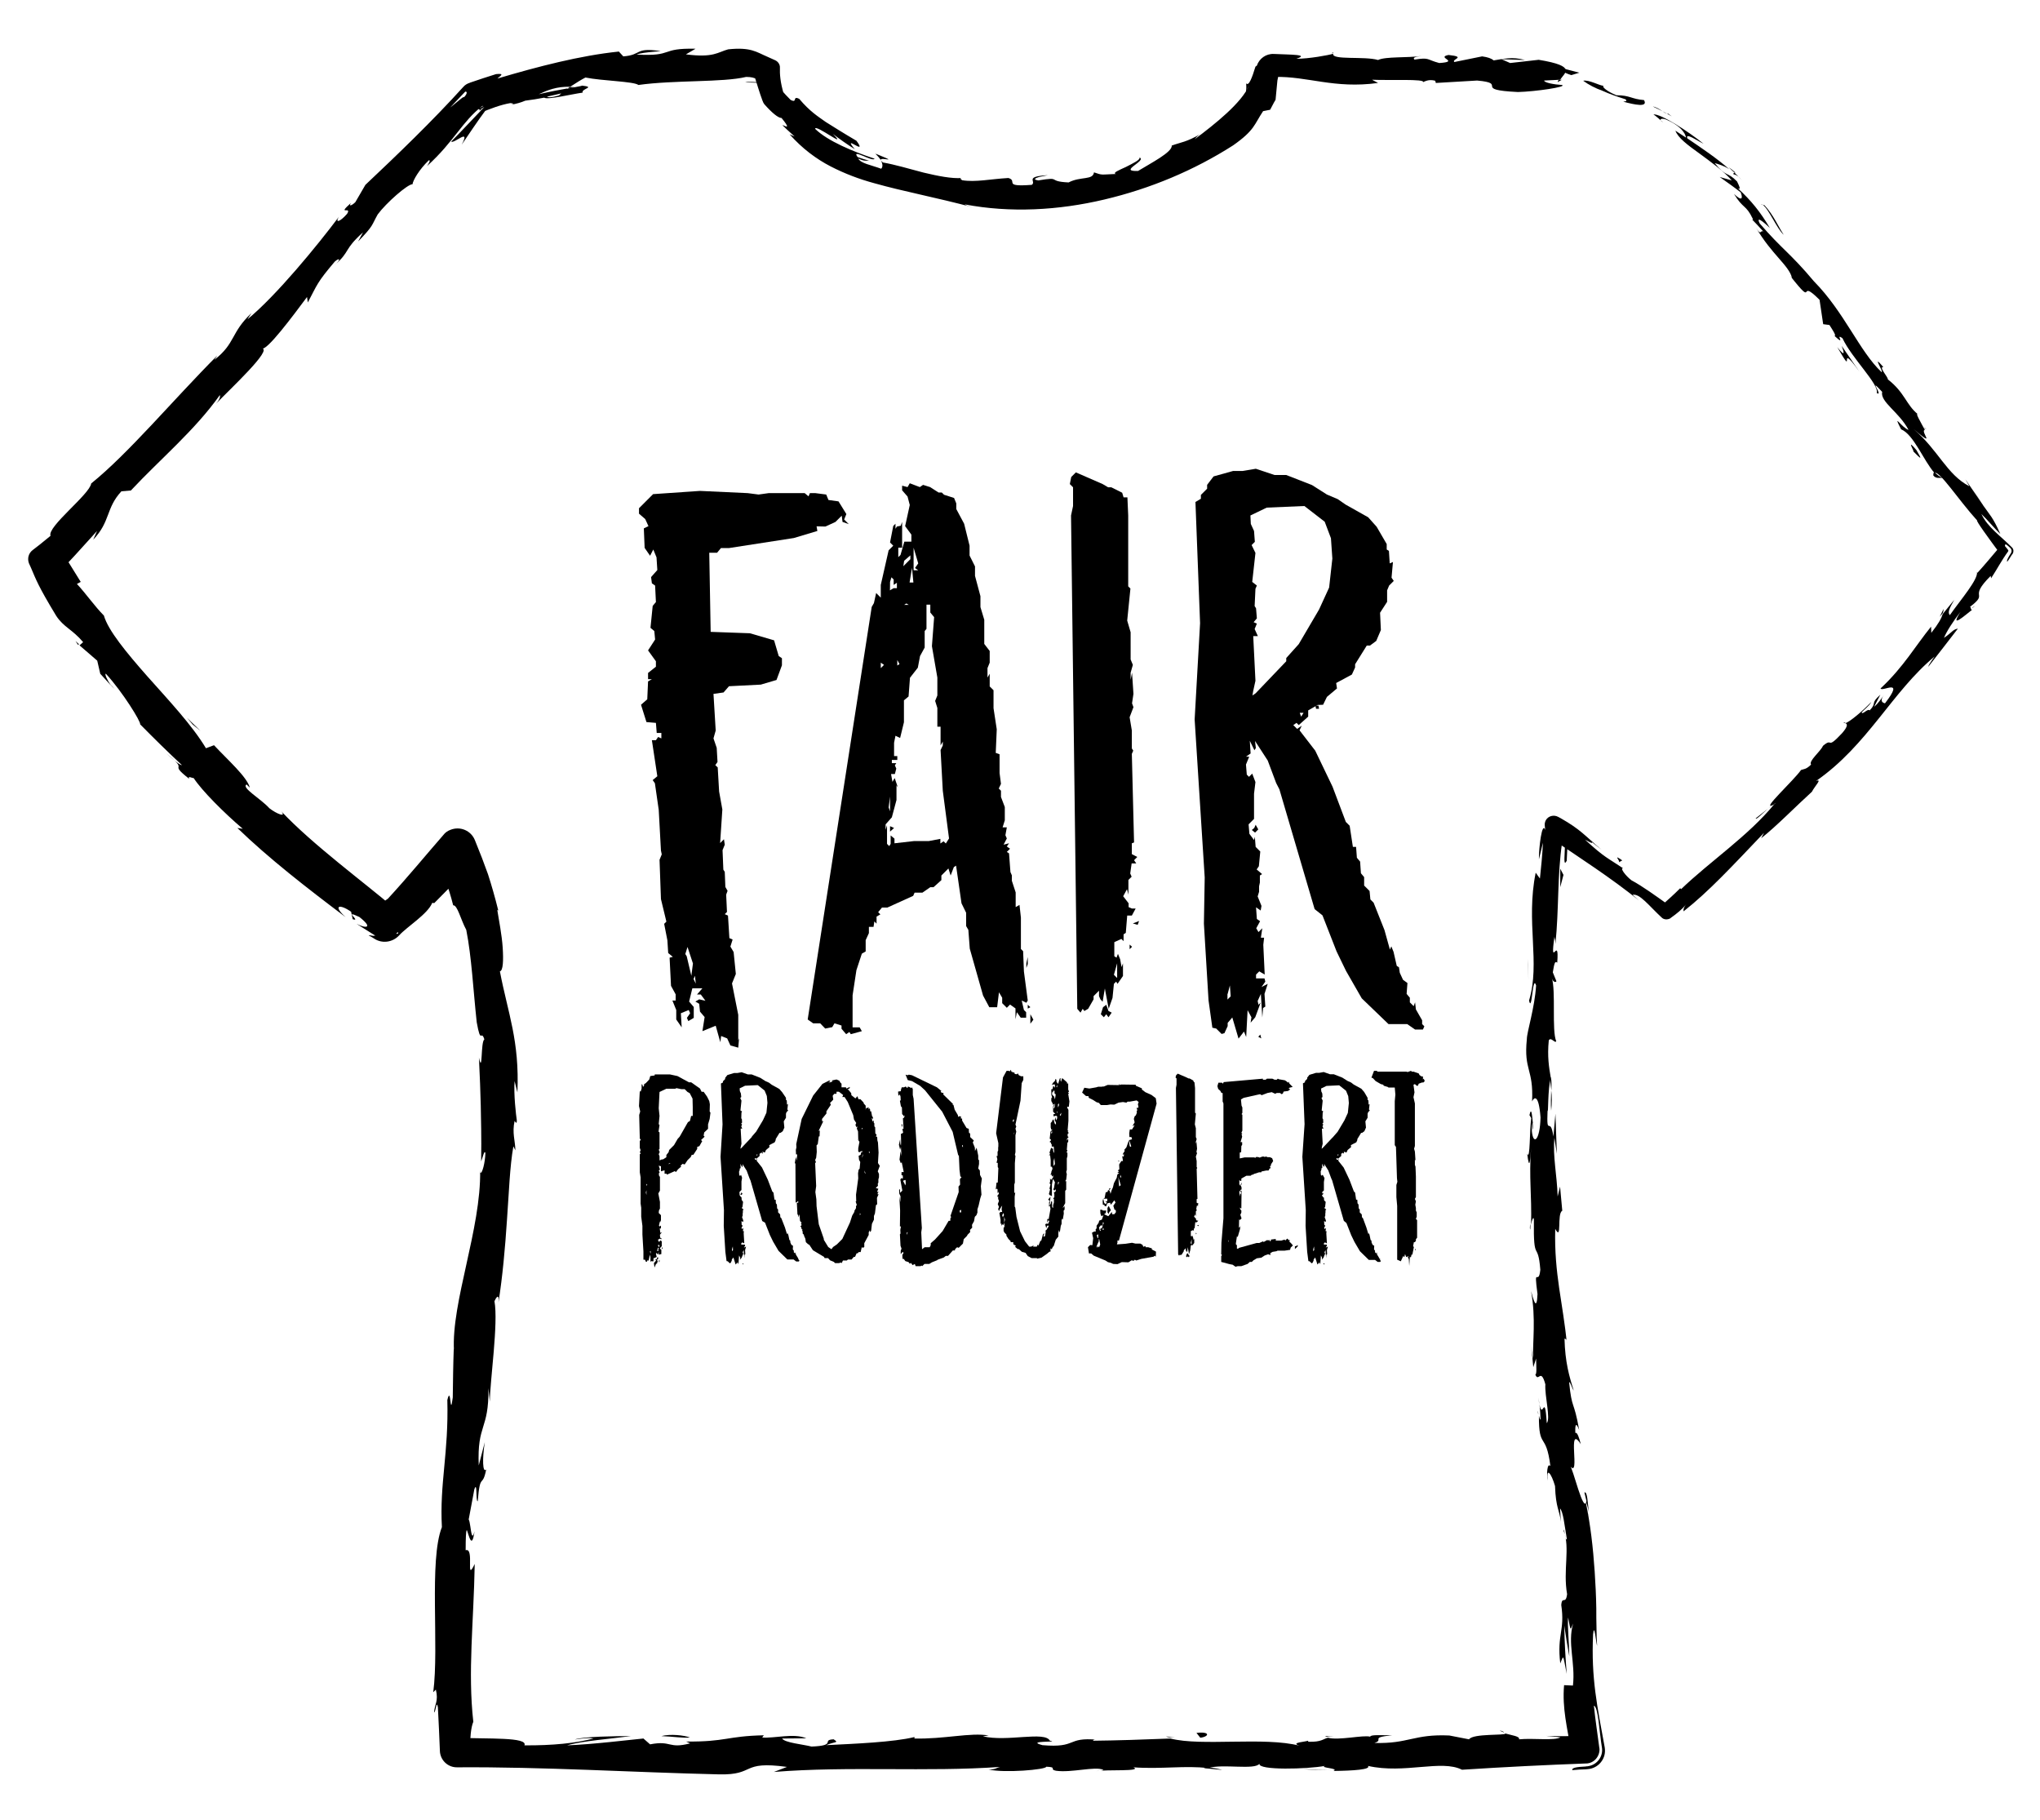 <?xml version="1.0" encoding="utf-8"?>
<!-- Generator: Adobe Illustrator 23.1.1, SVG Export Plug-In . SVG Version: 6.00 Build 0)  -->
<svg version="1.1" id="Ebene_1" xmlns="http://www.w3.org/2000/svg" xmlns:xlink="http://www.w3.org/1999/xlink" x="0px" y="0px"
	 viewBox="0 0 101.33 90.4" style="enable-background:new 0 0 101.33 90.4;" xml:space="preserve">
<style type="text/css">
	.st0{fill:none;}
</style>
<g>
	<path d="M36.12,51.57l0.16,0.35l0.39,0.11l0.04-0.47l-0.04,0.11V50.4l-0.31-1.56l0.19-0.47l-0.11-1.09l-0.16-0.27l0.11-0.35
		l-0.16-0.07l-0.07-1.12L36,45.4l0.11-0.11l-0.04-0.86l0.07-0.19l-0.11-0.19L36,43.3l-0.07-0.11l-0.04-0.97l0.11-0.27l-0.04-0.27
		l-0.19,0.19l0.11-1.67l-0.16-0.89l-0.07-1.2l-0.12-0.11l0.11-0.16l-0.04-0.7l-0.16-0.47l0.11-0.39l-0.11-1.82l0.5-0.07l0.27-0.31
		L37.79,34l0.78-0.23l0.27-0.73v-0.35l-0.16-0.11l-0.23-0.78l-1.2-0.35l-1.95-0.07l-0.07-3.93h0.39l0.19-0.23h0.39l3.23-0.5
		l1.17-0.35l-0.04-0.23L41,26.15l0.5-0.23l0.31-0.31l0.04,0.31l0.31,0.11l-0.23-0.23l0.11-0.27l-0.39-0.63l-0.5-0.07l-0.11-0.27
		l-0.54-0.07h-0.27l-0.07,0.16l-0.19-0.16h-1.79l-0.5,0.07l-0.54-0.07l-2.37-0.11l-2.33,0.16l-0.7,0.7v0.27l0.31,0.27l0.16,0.35
		l-0.23,0.11l0.04,0.97l0.27,0.39l0.16-0.31l0.16,0.39l0.04,0.63l-0.31,0.35l0.04,0.31l0.16,0.11l0.04,0.82l-0.16,0.19l-0.11,1.09
		l0.19,0.16l0.04,0.42l-0.35,0.54l0.39,0.54v0.27l-0.39,0.31v0.31h0.19l-0.19,0.11l-0.04,0.89l-0.31,0.27l0.27,0.86l0.47,0.04
		l0.04,0.5h0.23v0.27l-0.16-0.07l-0.11,0.16h-0.2l0.27,1.79l-0.23,0.19l0.11,0.16l0.19,1.32l0.11,2.02l0.04,0.19l-0.11,0.27
		l0.07,1.95l0.27,1.12l-0.11,0.11l0.16,0.82l0.04,0.63l0.23,0.19l-0.16,0.04l0.07,1.4l0.23,0.42v0.31h-0.16l0.19,0.47v0.47
		l0.27,0.39l-0.04-0.7l0.39-0.16l0.07,0.16l-0.16,0.23l0.07,0.16l0.27-0.16v-0.54l-0.23-0.27l0.16-0.66h0.5l-0.27,0.31h0.19
		l0.23,0.31l-0.31-0.07l-0.19,0.11l0.19,0.11l0.04,0.39l0.23,0.27l-0.11,0.7l0.66-0.27l0.23,0.82l0.04-0.31L36.12,51.57z
		 M34.34,48.46l-0.23-0.97l-0.07-0.11l0.11-0.35l0.27,0.82L34.34,48.46z M34.45,48.62l0.07-0.16l0.04,0.39L34.45,48.62z"/>
	<polygon points="51.05,47.53 50.98,47.84 50.98,48.07 51.05,47.88 	"/>
	<polygon points="51.18,50.84 51.33,50.64 51.18,50.37 	"/>
	<polygon points="51.05,50.09 51.18,50.02 51.05,49.9 	"/>
	<path d="M49.62,49.28l0.16,0.27v0.27l0.23,0.23l0.16-0.16l0.27,0.19v0.54l0.07-0.35l0.19,0.27h0.27v-0.27l-0.11-0.11l-0.11-0.47
		l0.23,0.11l0.07-0.11l-0.19-1.44l-0.04-1.01l-0.11-0.11v-1.56l-0.07-0.63l-0.19,0.11v-0.73l-0.19-0.58v-0.27l-0.07-0.16l-0.07-0.93
		l-0.11-0.07l0.16-0.16l-0.16-0.11l0.11-0.16l-0.27,0.07l0.16-0.31l-0.07-0.16l0.07-0.39H49.8l0.11-0.35v-0.66l-0.19-0.5v-0.31
		l-0.11-0.11l0.11-0.23l-0.07-0.54v-0.93l-0.19-0.07l0.05-1.17l-0.16-1.05v-0.89l-0.19-0.19v-0.63l-0.11,0.19v-0.47l0.11-0.27v-0.58
		l-0.27-0.35v-1.2l-0.19-0.63v-0.54l-0.27-1.01v-0.47l-0.27-0.54V27.1l-0.27-1.09l-0.39-0.73V25l-0.11-0.27l-0.5-0.16l-0.11-0.11
		h-0.16l-0.42-0.27l-0.35-0.11l-0.16,0.11l-0.5-0.19l-0.11,0.19l-0.27-0.07v0.23l0.27,0.31l0.11,0.42l-0.23,1.05l0.31,0.42v0.35
		h-0.35l-0.19,0.66l-0.11,0.11v-0.47h0.19v-1.28l-0.07,0.19l-0.19,0.04l-0.07,0.11v-0.25l-0.11,0.11l-0.16,0.82l0.16,0.16
		l-0.23,0.23l-0.39,1.72v0.63l-0.23-0.23l-0.11,0.5l-0.11,0.19l-3.18,20.49l0.27,0.19h0.35l0.25,0.26l0.35-0.07l0.11-0.19l0.35,0.11
		v0.16l0.23,0.27l0.16-0.11l0.07,0.11l0.55-0.15l-0.11-0.19h-0.35v-1.59l0.19-1.25l0.27-0.82l0.19-0.11v-0.56l0.16-0.35v-0.31h0.23
		l0.04-0.27l0.11,0.11v-0.35l0.19-0.11l-0.11-0.11l0.19-0.23h0.27l1.28-0.58l0.07-0.16h0.39l0.39-0.27h0.16l0.39-0.35v-0.23
		l0.35-0.35l0.11,0.35l0.16-0.42l0.11-0.07l0.27,1.87l0.23,0.47v0.66l0.11,0.19l0.07,0.93l0.66,2.33l0.31,0.58h0.39L49.62,49.28z
		 M45.38,27.2l0.23,0.78l-0.16,0.23l0.16,0.11h-0.23V27.2z M45.3,28.2l0.07,0.73h-0.19L45.3,28.2z M44.91,27.85l0.31-0.27v0.19
		l-0.35,0.35L44.91,27.85z M45.14,30.04h-0.23l0.11-0.07L45.14,30.04z M44.68,32.98l-0.11,0.07v-0.27L44.68,32.98z M44.21,28.9
		l0.07-0.23l0.11,0.11v0.27l0.16-0.11v0.27h-0.16l-0.19,0.11C44.21,29.34,44.21,28.9,44.21,28.9z M44.21,39.56v0.73l-0.07-0.19
		L44.21,39.56z M43.75,33.18v-0.27l0.16,0.11L43.75,33.18z M46.98,41.89l-0.11-0.11l-0.16,0.11v-0.23l-0.58,0.11h-0.73l-0.97,0.11
		v-0.23l-0.19-0.16v0.42l-0.07,0.11l-0.11-0.11v-0.93l-0.07,0.23v-0.27l0.31-0.35l0.23-0.86V39l0.07,0.11l-0.16-0.47l-0.11,0.19
		l-0.07-0.39h0.19l0.07-0.27l-0.07-0.16l0.07-0.11H44.3v-0.16h0.27v-0.19h-0.16v-0.66l0.07-0.35l0.23,0.11l0.19-0.78v-1.09
		l0.23-0.19l0.07-0.93l0.39-0.5l0.11-0.58l0.23-0.42v-0.82l0.09-0.11v-1.2h0.19v0.39l0.19,0.23l-0.11,1.44l0.27,1.56v0.89
		l-0.11,0.27l0.11,0.35v0.93h0.16v0.93l0.11-0.19v0.19l-0.11,0.23l0.11,2.02l0.31,2.37L46.98,41.89z"/>
	<polygon points="44.21,41.3 44.41,41.12 44.21,41.03 	"/>
	<path d="M53.86,50.21l0.19-0.11l0.27-0.47v-0.16l0.27-0.27v0.27l0.07,0.16l0.11,0.12l0.11-0.66l0.19,1.01l0.19-0.54l0.07-0.7
		l0.11-0.11l0.07,0.11l0.27-0.39v-0.63l-0.07,0.19l-0.07-0.39l-0.11-0.27l-0.07,0.19l-0.11-0.07v-0.7l0.35-0.16l0.11,0.11V46.4
		l0.11-0.07l0.07-0.86h0.23l0.19-0.35h-0.19l-0.16-0.07v-0.19l-0.27-0.35l0.19-0.35l0.07,0.27v-0.73l0.16-0.16l-0.07-0.16l0.07-0.5
		h0.23l-0.11-0.16l0.16-0.16l-0.27-0.14v-0.54l0.11-0.04l-0.11-4.4l0.07-0.16l-0.07-0.11v-0.89l-0.11-0.66l0.19-0.5l-0.07-0.19
		l0.07-0.47l-0.07-1.05l-0.07,0.35v-0.35l0.11-0.39l-0.11-0.27V31.4l-0.17-0.58l0.16-1.59l-0.11-0.11V25.6L56,24.7h-0.19l-0.07-0.23
		L55.2,24.2h-0.16l-0.27-0.16l-1.33-0.58l-0.23,0.23l-0.07,0.35l0.16,0.16v0.93l-0.1,0.47l0.31,24.5l0.16,0.19l0.11-0.19
		L53.86,50.21z M55.49,47.84v0.73l-0.16-0.16L55.49,47.84z"/>
	<polygon points="56.51,45.93 56.58,45.74 56.27,45.86 	"/>
	<polygon points="56.23,47.02 56.11,46.91 56.11,47.14 	"/>
	<polygon points="54.95,49.9 54.79,50.02 54.68,50.37 54.83,50.52 54.95,50.37 55.06,50.52 55.22,50.29 55.06,50.21 	"/>
	<polygon points="65.37,35.2 65.52,35.2 65.49,35.04 65.34,35.04 	"/>
	<polygon points="62.65,51.57 62.6,51.38 62.5,51.49 	"/>
	<polygon points="62.3,41.12 62.18,41.22 62.34,41.35 62.5,41.19 62.37,40.96 	"/>
	<path d="M60.82,51.31l0.16-0.35v-0.16l0.23-0.27l0.31,1.05l0.27-0.35l0.11,0.27l0.07-1.33l0.19,0.35l-0.04,0.27l0.23-0.27
		l0.27-0.73l-0.11,0.11l-0.04-0.19l0.16-0.35l0.07,1.17l0.04-0.47l0.11-0.07l-0.04-0.63l0.16-0.5l-0.31,0.16l0.19-0.27l-0.04-0.16
		h-0.42v-0.19l0.16-0.16l0.27,0.16l-0.07-1.48l0.04-0.35h-0.16l0.07-0.47l-0.19,0.19l-0.11-0.19l0.19-0.35l-0.16-0.11l-0.04-0.58
		l0.23,0.16l0.04-0.23l-0.19-0.47l0.07-0.23v-0.27l0.04-0.19v-0.35l0.11-0.07l-0.27-0.23l0.11-0.16l0.07-0.73l-0.23-0.23l-0.04-0.5
		l-0.04,0.16l-0.23-0.31l-0.04-0.47l0.27-0.27v-1.25l0.07-0.58l-0.16-0.42l-0.16,0.16l-0.11-0.11l-0.04-0.5l0.16-0.39h-0.16
		l0.23-0.16l-0.04-0.63l0.23,0.47l0.07-0.11l-0.04-0.35l0.63,0.97l0.42,1.12l0.16,0.31l1.75,5.95l0.39,0.31l0.7,1.79l0.47,0.97
		l0.78,1.36l1.33,1.28h0.93l0.39,0.27h0.39l0.07-0.16l-0.11-0.11v-0.19l-0.31-0.54l-0.04-0.35l-0.07,0.19l-0.19-0.19v-0.23
		l-0.16-0.19l0.04-0.54l-0.22-0.16l-0.16-0.35l-0.04-0.27l-0.11-0.07l-0.16-0.7l-0.11-0.27l-0.07,0.16l-0.27-0.97l-0.54-1.36
		l-0.16-0.16l-0.04-0.42l-0.27-0.27v-0.42l-0.16-0.19l-0.04-0.58l-0.16-0.19l-0.04-0.54H67.2l-0.16-1.05l-0.19-0.19l-0.66-1.75
		l-0.86-1.79l-0.78-1.01l0.11-0.23l-0.23,0.16l-0.19-0.19l0.16-0.11l0.11,0.11l0.47-0.42v-0.31l0.47-0.27L65.72,35l0.19-0.39
		l0.5-0.42l-0.04-0.27l0.78-0.42l0.16-0.35v-0.16l0.58-0.93h0.16l0.31-0.23l0.23-0.54l-0.04-0.86l0.35-0.54v-0.57L69,29.08
		l0.23-0.23l-0.11-0.16l0.07-0.78l-0.16,0.07l-0.04-0.62l-0.11-0.07v-0.27l-0.5-0.86l-0.42-0.47l-1.12-0.63l-0.39-0.27l-0.54-0.23
		l-0.74-0.47l-1.28-0.5h-0.58l-0.93-0.31l-0.66,0.11h-0.47l-0.97,0.27l-0.32,0.42v0.19l-0.31,0.31v0.19l-0.27,0.16l0.23,6.02
		l-0.27,4.78l0.5,7.85l-0.04,2.29l0.23,3.81l0.19,1.36l0.19,0.04l0.27,0.27L60.82,51.31z M64.63,35.59l-0.07-0.19h0.19L64.63,35.59z
		 M62.92,25.21l1.87-0.08l1.01,0.78l0.31,0.82l0.07,1.01l-0.16,1.44l-0.5,1.09l-1.01,1.72l-0.62,0.69v0.16l-1.52,1.59l-0.16,0.11
		l0.04-0.23l0.11-0.5l-0.11-2.22h0.23l-0.16-0.35l0.11-0.27l-0.16-0.07l0.16-0.19l-0.04-0.5l-0.07-0.11l0.04-0.86l0.07-0.16
		L62.2,28.9l0.16-1.44l-0.19-0.39l0.16-0.16l-0.04-0.54l-0.16-0.35l-0.02-0.42L62.92,25.21z M60.98,49.36l0.11-0.42l0.04,0.54
		l-0.16,0.16V49.36z"/>
	<polygon points="32.73,62.69 32.76,62.66 32.76,62.57 32.73,62.6 	"/>
	<polygon points="32.91,62.03 32.91,61.92 32.87,62.01 	"/>
	<polygon points="32.67,62.41 32.61,62.54 32.55,62.54 32.59,62.6 32.48,62.73 32.51,62.95 32.59,62.76 32.63,62.76 32.67,62.63 
		32.63,62.57 32.7,62.51 	"/>
	<path d="M35.26,54.84l-0.03-0.16l-0.11-0.22l-0.17-0.24h-0.1l-0.08-0.16l-0.44-0.31h-0.11l-0.57-0.31l-0.37-0.08h-0.76v0.05
		l-0.22,0.03l-0.05,0.17l-0.16,0.17l-0.11,0.08L32,53.9l-0.06,0.08l-0.03-0.11l-0.04-0.03v0.22l-0.05,0.16l-0.04-0.04l-0.04,0.75
		l0.06,0.27l-0.05,0.17l0.03,1.18l0.05,0.04l-0.05,0.08v0.34l0.04,0.11l-0.04,0.11l0.05,0.05l-0.05,0.04v0.9l0.04,0.25v1.3
		l0.03,0.21v0.44l0.06,0.46v0.43l0.05,0.84v0.41h0.08l0.04,0.1h0.06V62.6h0.08l0.06-0.29l0.03,0.13v0.22l0.08-0.04l0.03,0.04
		l0.04-0.04v-0.14h0.05l0.11-0.06l-0.04-0.16l0.05-0.04v0.06h0.06l0.03-0.11v0.14l0.13-0.03v-0.21L32.77,62l0.1-0.11v-0.24
		l-0.06-0.05l-0.08,0.08l-0.05-0.11l0.11-0.06l0.04,0.04l0.04-0.03l-0.08-0.06l-0.01-0.14l0.1-0.13l-0.08,0.04l-0.03-0.22h0.06
		v-0.14l-0.04,0.01l-0.01,0.04l-0.05-0.05l0.05-0.22l0.01,0.05l0.04-0.1v-0.25l-0.11-0.11l0.01-0.12l0.05-0.1v-0.33l-0.08-0.42
		l0.08-0.14v-0.68l-0.05-0.08v-0.11l0.04-0.04l-0.05-0.08l0.06-0.06l-0.06-0.19l0.11,0.03v0.25l0.18-0.05v0.17h0.11v0.05l0.4-0.18
		l0.05,0.05l0.11-0.14l0.16-0.14l-0.04-0.03l0.1-0.1l0.11,0.03l0.14-0.21l0.16-0.16l0.05-0.11h0.08l0.19-0.29v-0.1l0.11-0.04
		l0.14-0.25l-0.06-0.05L35,56.45l-0.05-0.05l0.03-0.16l0.19-0.18v-0.22l0.08-0.27l0.04-0.31l-0.04-0.06L35.26,54.84L35.26,54.84
		L35.26,54.84z M32.11,59.35l-0.03-0.13l0.03-0.11V59.35z M32.11,58.89v-0.1l0.04,0.05L32.11,58.89z M32.32,62.26l-0.04-0.1
		l0.04-0.04V62.26z M32.73,62.11l-0.1,0.01l0.04-0.1v-0.05h0.05l-0.03,0.1L32.73,62.11z M32.73,61.8v0.05l0.04,0.03l-0.05,0.05
		l-0.04-0.08L32.73,61.8z M33.19,57.82l0.06-0.06h0.06L33.19,57.82z M34.41,55.42h-0.08l-0.06,0.25l-0.1,0.06l-0.41,0.72l-0.1,0.11
		l-0.18,0.31l-0.24,0.24l-0.03,0.11l-0.11,0.14v0.11l-0.17,0.11h-0.06l-0.11,0.05v-0.21l-0.04-0.1l0.05-0.11l-0.05-0.11l0.04-0.04
		v-0.82l-0.05-0.04l0.05-0.33l-0.04-0.04l0.04-0.41l-0.04-0.38l0.04-0.81l0.34-0.16h0.44l0.06-0.03l0.24,0.05h0.17l0.14,0.14
		l0.11,0.06l0.14,0.27l0.01,0.42L34.41,55.42z"/>
	<path d="M39.64,62.48l-0.11-0.18l-0.01-0.11l-0.03,0.06l-0.06-0.06v-0.08l-0.05-0.06l0.01-0.18l-0.08-0.05l-0.05-0.11l-0.01-0.1
		l-0.04-0.03l-0.05-0.24l-0.04-0.1l-0.03,0.05l-0.1-0.33l-0.18-0.46l-0.05-0.05l-0.01-0.14l-0.1-0.1v-0.14l-0.05-0.06l-0.01-0.19
		l-0.05-0.06l-0.01-0.18h-0.06l-0.05-0.35l-0.06-0.06l-0.22-0.58l-0.29-0.61l-0.27-0.34l0.04-0.08l-0.08,0.05l-0.06-0.06l0.05-0.04
		l0.04,0.04l0.16-0.14v-0.11l0.16-0.1l0.1,0.04l0.06-0.13l0.17-0.14l-0.01-0.1l0.27-0.14l0.05-0.11v-0.05l0.19-0.31h0.05l0.11-0.08
		l0.08-0.18l-0.03-0.31l0.11-0.18v-0.2l0.03-0.08l0.08-0.08l-0.04-0.05l0.03-0.27l-0.05,0.03l-0.01-0.21l-0.04-0.03v-0.1l-0.19-0.28
		l-0.14-0.16l-0.38-0.21l-0.13-0.1l-0.18-0.08l-0.25-0.16l-0.43-0.17h-0.19l-0.31-0.11l-0.22,0.04h-0.16l-0.33,0.1l-0.11,0.14v0.06
		l-0.11,0.11v0.06l-0.1,0.05l0.08,2.03l-0.1,1.61l0.17,2.65l-0.01,0.78l0.08,1.29l0.06,0.46l0.06,0.01l0.1,0.1l0.05-0.03l0.05-0.11
		v-0.05l0.08-0.1l0.11,0.35l0.1-0.11l0.04,0.1l0.03-0.44l0.06,0.11l-0.01,0.1l0.08-0.1l0.1-0.25l-0.04,0.04l-0.01-0.06l0.05-0.11
		l0.03,0.4l0.01-0.16l0.04-0.03l-0.01-0.21l0.05-0.17l-0.11,0.05l0.06-0.1l-0.01-0.05h-0.18v-0.06l0.05-0.05l0.1,0.05l-0.03-0.5
		l0.01-0.11h-0.05l0.03-0.16l-0.06,0.06l-0.04-0.06l0.06-0.11l-0.05-0.04l-0.01-0.19l0.08,0.05l0.01-0.08l-0.06-0.16l0.03-0.08v-0.1
		l0.01-0.06v-0.11l0.04-0.03l-0.1-0.08l0.04-0.05l0.03-0.25l-0.07-0.1l-0.01-0.17l-0.01,0.05l-0.08-0.11l-0.01-0.16l0.1-0.1v-0.42
		l0.03-0.19l-0.05-0.14l-0.05,0.05l-0.04-0.04l-0.01-0.17l0.05-0.13h-0.05l0.08-0.05l-0.01-0.21l0.08,0.16l0.03-0.04l-0.01-0.11
		l0.21,0.33l0.14,0.38l0.05,0.11l0.58,2.01L38,60.72l0.24,0.61l0.16,0.33l0.27,0.46l0.44,0.43h0.31l0.13,0.1h0.13l0.03-0.05
		l-0.04-0.04L39.64,62.48L39.64,62.48z M36.36,62.14v-0.1l0.04-0.14l0.01,0.18L36.36,62.14z M37.6,57.4l-0.03-0.06h0.06L37.6,57.4z
		 M37.34,56.47l-0.51,0.54l-0.05,0.04l0.01-0.08l0.04-0.17l-0.04-0.75h0.08l-0.05-0.11l0.04-0.1l-0.05-0.03l0.05-0.06l-0.01-0.17
		l-0.03-0.04l0.01-0.29l0.03-0.05l-0.08-0.05l0.05-0.49l-0.06-0.13l0.05-0.05L36.8,54.3l-0.05-0.11l-0.01-0.14l0.27-0.13l0.63-0.03
		l0.34,0.27l0.11,0.27l0.03,0.34l-0.05,0.49l-0.17,0.37l-0.34,0.57l-0.21,0.24L37.34,56.47L37.34,56.47z"/>
	<polygon points="36.88,62.77 36.93,62.8 36.91,62.73 	"/>
	<polygon points="36.81,59.27 36.77,59.31 36.82,59.35 36.88,59.29 36.83,59.21 	"/>
	<polygon points="37.85,57.28 37.9,57.28 37.88,57.22 37.83,57.22 	"/>
	<path d="M43.61,57.76l0.03-0.52l-0.03-0.5l-0.03-0.11l-0.01-0.18l-0.06,0.01l0.03-0.11l-0.06-0.06l-0.01-0.31l-0.04-0.04v-0.15
		l-0.03-0.04v-0.11l-0.06,0.06l-0.04-0.18l0.06,0.06v-0.1l-0.04-0.04l-0.05-0.25h-0.05V55.1l-0.04-0.06l-0.06,0.06l0.04-0.1
		l-0.14,0.03L43,55.13L43,54.91l-0.1-0.11v-0.04l-0.16-0.17h-0.1l-0.05-0.15l-0.1,0.11l-0.2-0.16l-0.01-0.1l-0.13-0.16l-0.06-0.03
		l0.1-0.04l0.03-0.08l-0.18,0.08L42.02,54H41.8v-0.18l-0.06-0.06l-0.05-0.09l-0.14-0.06l-0.24,0.05l0.05,0.04l-0.11,0.05h-0.11
		l0.11-0.05l-0.06-0.04l-0.34,0.17l-0.46,0.58l-0.57,1.16l-0.27,1.25l0.01,0.16l-0.03,0.13l0.01,0.22h0.06l-0.03,0.31l-0.04-0.18
		l-0.05,0.29l0.03,0.05l0.01,1.93l0.13-0.08v0.08h-0.07l0.03,0.57l0.04,0.06l0.01,0.1l0.05-0.16l0.03,0.34l0.08,0.08l-0.04,0.04
		l0.03,0.04v0.06l-0.06,0.04l0.04,0.03l0.03,0.11l0.05,0.04l-0.04,0.03l0.04,0.04v0.11l0.06,0.06l0.01,0.06l0.06,0.13l0.03,0.18
		l0.11,0.1l0.06,0.03l0.18,0.27l0.55,0.33l0.03,0.06h0.17l0.1,0.11l0.19,0.08l0.06,0.06h0.19l0.1-0.03l0.04,0.03l0.06-0.13h0.19
		l0.06-0.05h0.18l0.11-0.13h0.06l0.08-0.18h0.06l0.04-0.06h0.1l0.05-0.22l0.06-0.03l-0.03,0.06l0.1-0.06v-0.19l0.22-0.41V61.2
		l0.06-0.11v0.1l0.06-0.06l0.04-0.35l0.1-0.21v-0.18l0.05-0.13l0.05-0.41l0.06-0.04l-0.01-0.32l0.08-0.18h-0.06l0.06-0.13
		l-0.06,0.03v-0.06l0.05-0.11L43.5,59l0.11-0.11l-0.01-0.1l0.03-0.06v-0.16l0.03-0.1V58.3l-0.06-0.13l0.1-0.27L43.61,57.76z
		 M42.71,60.35v-0.1l0.04,0.05L42.71,60.35z M42.78,57.22l-0.03,0.13l-0.1,0.05l0.02,0.2l0.06,0.11l-0.03,0.33l-0.05,0.05
		l-0.03,0.18l0.01,0.25l-0.11,0.81l0.01,0.33H42.5l0.06,0.19l-0.04,0.04v0.11l-0.08,0.13v0.05l-0.11,0.19l-0.11,0.34l-0.38,0.82
		l-0.27,0.27l-0.19,0.13l-0.08,0.11l-0.16-0.11l-0.22-0.36v-0.05l-0.25-0.72l-0.11-0.9l-0.01-0.34L40.5,59.2l0.04-0.3l-0.05-1.14
		l0.04-0.04l-0.04-0.11l0.05-0.11l0.03-0.29l-0.01-0.33l0.06-0.06l0.05-0.38l0.04-0.01l0.01-0.29l-0.06,0.03l0.24-0.5l-0.06,0.03
		l-0.01-0.13l0.22-0.27v-0.11l0.21-0.31v-0.06l-0.04-0.03l0.17-0.18l-0.03-0.19l0.08-0.1h0.11v-0.1h0.12l0.21,0.16l-0.04,0.1h0.11
		l0.16,0.25l0.27,0.65l0.04,0.22l0.11,0.17l-0.04,0.1l0.05,0.11l0.05-0.04l-0.03,0.11l0.06,0.14l0.01,0.38l-0.01,0.06l0.05-0.04
		l-0.03,0.06l0.05,0.05l-0.06,0.33v0.16l0.06,0.04l0.04-0.04l0.1-0.03v0.06H42.78L42.78,57.22z M42.86,57.4l-0.05,0.1l0.05-0.19
		V57.4z M42.8,56.09v-0.06h0.06L42.8,56.09z M42.95,58.24l-0.01-0.11L43,58.3L42.95,58.24z M43.15,57.22l0.04-0.04l0.01,0.1
		L43.15,57.22z"/>
	<polygon points="44.82,55.83 44.77,55.85 44.83,55.99 	"/>
	<path d="M48.68,58.35l-0.01-0.22l-0.08-0.1l0.04-0.22v-0.19l-0.04-0.04v-0.19l-0.08-0.39l-0.08,0.16l-0.01-0.17l-0.1-0.25l0.05-0.1
		l-0.18-0.17V56.3l-0.06-0.05l-0.01-0.19l-0.11-0.04l-0.22-0.37v-0.1h-0.06v-0.11h-0.11l-0.03,0.04l-0.01-0.1l-0.16-0.27l-0.06-0.24
		h-0.05l0.03-0.04l-0.5-0.49l0.04-0.03l-0.05-0.04h-0.05l-0.06-0.05l0.04-0.04l-0.22-0.18L45.3,53.4l-0.16-0.03l-0.06,0.03
		l-0.1-0.03l0.11,0.27l0.21,0.05l0.41,0.24l0.24,0.22l0.85,1.06l0.52,1l0.27,1.14l0.04,0.06l0.03,0.68l0.04,0.33l0.06,0.04
		l-0.08,0.1l0.01,0.27l-0.08,0.1l0.01,0.27l-0.41,1.19l0.04,0.05l-0.04,0.05l-0.01,0.14h-0.08l-0.3,0.51l-0.38,0.42l-0.21,0.18v0.1
		l-0.05,0.1h-0.25l-0.13,0.1l-0.04-0.84l0.03-0.21l-0.41-6.42l-0.04-0.19v-0.29L45.3,54l-0.06,0.04L45.21,54l-0.11-0.04l-0.03,0.08
		l-0.08-0.08L44.9,54h-0.11l-0.04,0.13v0.06l-0.14,0.02l0.01,0.16l0.04,0.05l0.03-0.08l0.04,0.11l0.01,0.19l-0.04,0.03l0.05,0.27
		L44.8,55l0.01,0.33l0.06,0.06l0.01,0.05l0.06-0.05l-0.03,0.11l-0.06,0.04l0.03,0.52h-0.06l0.04,0.18l-0.03,0.04l-0.08,0.03
		l0.01,0.43l-0.01,0.16l-0.03-0.1l-0.01-0.22l-0.06,0.27l0.06,0.25l0.04-0.14l0.03,0.46l-0.05-0.24l-0.05,0.41l0.06,0.18l0.05-0.05
		l0.1,0.49h-0.11v0.16h0.06l0.01,0.13l-0.03,0.04l-0.04-0.04l-0.06,0.08l0.1,0.55l-0.11,0.11l-0.01-0.19l-0.04,0.04l0.01,0.19
		l0.06,0.13l-0.01,0.29l-0.05-0.29l0.04,0.71l-0.01,0.79h0.05l-0.03,0.17l0.01,0.18L44.7,61.3l0.03,0.57l0.05,0.14l-0.04,0.11v0.16
		l0.1-0.11l0.04,0.05l-0.06,0.11l0.01,0.19h0.06l0.08,0.11l0.16,0.05l0.06,0.08l0.06-0.04l0.08,0.11l0.11-0.06l0.04,0.11h0.25
		l0.04-0.03l0.04,0.03l0.11-0.11h0.24l0.13-0.08l0.25-0.1l0.04-0.03l0.3-0.11l0.1-0.08h0.11l0.24-0.27h0.1l0.01-0.06l0.1-0.1
		l0.08,0.03l0.21-0.21l0.04-0.22l0.16-0.16l0.03-0.06l0.13-0.13l-0.01-0.11l0.11-0.11l-0.01-0.14l0.1-0.18l0.04-0.22l0.08-0.08
		l0.05-0.13v-0.16l0.06-0.19l0.08-0.35l0.06-0.19l-0.03-0.42l0.05-0.38L48.68,58.35z M44.96,58.87l-0.04-0.11l-0.05-0.08v-0.05
		l0.11-0.03l0.01,0.18L44.96,58.87z M45.04,61.33v-0.11l0.05-0.03L45.04,61.33z M47.74,60.19l-0.04,0.05l-0.04-0.11l0.08-0.05
		L47.74,60.19L47.74,60.19z M47.83,56.98l-0.04-0.06v-0.06l0.04,0.03V56.98z"/>
	<path d="M53.09,54.97l0.03-0.27l-0.06-0.37l0.04-0.03l-0.05-0.05l0.05-0.04l-0.04-0.1v-0.3H53v-0.06l-0.24-0.21l-0.06,0.19
		l-0.03-0.11l0.03-0.06h-0.06l-0.08,0.27l-0.08-0.1l-0.01-0.11l-0.04-0.04l-0.03,0.1l-0.1,0.1l-0.06,0.11l0.06-0.03h0.1v0.16
		l-0.08-0.1l-0.04,0.17h-0.06v0.27l0.04,0.14l-0.04,0.04v0.14l0.06,0.11l0.03,0.08l0.1-0.06l-0.1,0.13v0.27l0.11,0.11l-0.09,0.01
		v0.11l0.13-0.03l0.05,0.03v0.1l-0.05,0.1l-0.04-0.16l-0.03,0.16l0.06,0.1v0.11l-0.06-0.05l-0.06-0.21l-0.1,0.08l0.06-0.01
		l-0.1,0.11v0.22l0.03,0.11h0.06l-0.1,0.1l-0.04,0.35l0.06,0.04v0.05l-0.05,0.04v0.05h0.05v0.05l0.04,0.06v0.1h0.1l0.03,0.33
		l-0.06-0.11v-0.1l-0.1-0.06l-0.08,0.24l0.03,0.06l-0.06,0.1l0.06-0.04l0.03,0.25v0.33h0.06l0.03,0.1l-0.06,0.16v0.05l-0.05,0.1
		l0.05-0.03l0.04,0.11l0.05-0.06v0.1l-0.1,0.13l-0.05-0.08v0.18l-0.03,0.06l0.05,0.06l-0.05,0.21l0.03,0.04L52.1,59.3l0.04,0.05
		l0.11,0.05v-0.57l0.05-0.29l0.1,0.17l-0.05,0.3l-0.04,0.06l0.06,0.03l-0.03,0.06l0.1-0.1v0.1l-0.1,0.08l0.03,0.04v0.18l-0.06,0.05
		l0.04,0.04v0.17l-0.04,0.13v0.14l-0.05-0.04v-0.27l-0.04-0.03l-0.03,0.14l-0.1,0.1h0.06l0.03,0.14l-0.1,0.57l0.04,0.04l-0.05,0.13
		h-0.11l-0.04,0.04L51.97,61L52,60.9l0.05-0.05l0.04,0.05l-0.11,0.18l-0.08,0.06h0.05l-0.04,0.24l-0.04,0.04l-0.05-0.04l0.04-0.06
		v-0.08l-0.06,0.08l-0.08,0.3h-0.04l-0.1,0.24l-0.04-0.05l-0.04,0.1h-0.19l0.04-0.06l-0.13,0.06h-0.1l-0.21-0.27l-0.24-0.49
		l-0.18-0.72l-0.06-0.46l-0.03-0.05v-0.49l0.03-0.21l-0.05,0.03v-0.42l0.03-0.1v-0.96l0.03-0.37l-0.03-0.04l0.03-0.14v-0.84
		l0.04-0.18l-0.04-0.15l0.04-0.1l-0.04-0.1l0.25-1.19l0.06-0.87l0.08-0.16v-0.18h-0.11l-0.11-0.05l-0.06-0.1l-0.03,0.05l-0.11-0.01
		l-0.03-0.08h-0.1l0.03-0.05l-0.06,0.03l-0.04-0.11l-0.06,0.08l-0.04-0.03h-0.11l-0.18,0.33l-0.34,2.77l0.11,0.49v0.16L49.58,57
		v0.14l-0.03,0.06v0.21H49.5l0.04,0.16l-0.04,0.18h0.06v0.21l0.03,0.05l-0.03,0.72H49.5l-0.04,0.34l0.06-0.04l0.03,0.04v0.21
		l0.03-0.1l0.04,0.11l-0.06,0.06l-0.03,0.1l0.05-0.04v0.13l0.04,0.1l-0.06,0.16l0.06,0.14l-0.04,0.1l0.04,0.11l0.05-0.11l0.11-0.17
		l-0.03,0.18l0.03,0.14h-0.08l-0.06,0.05l0.06,0.33v0.22l0.04-0.04v0.13l0.04-0.08l0.05,0.04l0.06-0.11v0.21l-0.04,0.03v0.16
		l0.04,0.08l0.1,0.1v0.06l0.1,0.16l0.11,0.11v0.05h0.13v0.1l0.13,0.08l-0.04,0.05l0.13,0.11h0.05l0.16,0.14l0.18,0.05l0.11,0.16
		l0.19,0.1h0.27v0.03l0.22-0.05l0.27-0.19l0.13-0.11h0.05v-0.16l0.06,0.04l0.05-0.11l0.05-0.05l0.1-0.31l0.13-0.16v-0.19l0.03-0.13
		l0.04,0.13l0.05-0.34l0.04-0.1v-0.18l0.03-0.08l0.03,0.05l0.05-0.3l-0.01-0.14l0.05-0.06v-0.17l-0.1,0.1l0.13-0.25v-0.61l0.05-0.06
		v-0.42h-0.05l0.05-0.08l0.03-0.27l-0.03-0.11l0.03-0.1v-0.57l0.03-0.11v-0.18h-0.05l0.05-0.1l-0.03-0.04l0.03-0.35l0.04-0.04v-0.17
		l-0.06,0.11v-0.1l0.08-0.08l-0.05-0.04v-0.11l0.06-0.06l-0.06-0.05l0.04-0.04l-0.04-0.03l0.04-0.48v-0.54l-0.06-0.11v-0.05
		L53.09,54.97z M52.36,55.07l-0.04-0.11l0.04-0.03l0.06-0.11L52.36,55.07z M52.4,54.6l-0.04-0.14l-0.1-0.1v-0.14l0.03,0.05l0.03-0.1
		h0.06v0.13l0.06,0.05L52.4,54.6z M52.26,56.26l-0.04,0.05v-0.1l0.04-0.03V56.26z M52.33,57.91v-0.24l0.04-0.16l0.03,0.3
		L52.33,57.91z M49.81,60.45l-0.03-0.1l0.06-0.11l0.03,0.11L49.81,60.45z M49.88,60.73v-0.3l0.04,0.14L49.88,60.73z M50.39,56.22
		l-0.03,0.13v-0.06L50.39,56.22z M50.3,55.68l0.04-0.1l0.03,0.04l-0.03,0.1L50.3,55.68z M52.55,54.84l0.05-0.04v0.1L52.55,55V54.84z
		 M52.47,53.97l0.04-0.1V54L52.47,53.97z M52.5,55.17l0.04,0.11l-0.04-0.03V55.17z M52.55,58.85v-0.14h0.06L52.55,58.85z
		 M52.69,55.42l-0.05-0.05l0.08-0.11L52.69,55.42z"/>
	<polygon points="52.02,60.54 52.02,60.73 52.1,60.54 	"/>
	<polygon points="52.18,59.43 52.06,59.58 52.15,59.64 52.11,59.7 52.11,59.94 52.15,59.75 	"/>
	<path d="M57.22,62l-0.19-0.06h-0.13v-0.06l-0.11,0.04l-0.04-0.1l-0.11-0.06h-0.24l-0.17-0.04l-0.33,0.05l-0.42,0.03l0.03-0.11
		l-0.01-0.08h0.08l1.87-6.8l-0.04-0.27l-0.21-0.16l-0.31-0.14l-0.17-0.13v-0.06l-0.3-0.13l-0.01-0.05l-0.73-0.01l-0.04,0.03
		l-0.05-0.06v0.06l-0.57-0.01l-0.19,0.08h-0.06l-0.05,0.01h-0.17L54.45,54l-0.34,0.06l-0.25-0.04l-0.11,0.24l0.19,0.17l0.13,0.01
		l0.01,0.08l0.22,0.11l0.17,0.11l0.11,0.03l0.1,0.11h0.31l0.17-0.03l0.19,0.01l0.21-0.1l0.22-0.03l0.17,0.03l0.06-0.05h0.11
		l0.34-0.06l0.1,0.08l-0.04,0.11l0.03,0.13l-0.04,0.08l-0.01-0.08l-0.04,0.11l0.04,0.04l-0.04,0.06l0.01,0.08l-0.05,0.13l-0.06,0.05
		l-0.04,0.13l0.04,0.17l-0.11,0.18l0.11-0.04l-0.13,0.21h-0.11l-0.03,0.19l0.01,0.19h0.1l0.03,0.11l-0.14,0.04l0.1,0.31l-0.05,0.03
		l-0.03-0.06l-0.03-0.29l-0.13,0.37l-0.11,0.13l0.03,0.04l-0.11,0.18l0.08,0.01l-0.04,0.11l-0.06-0.04l0.04,0.25h-0.08l-0.11,0.17
		l0.01,0.24l-0.08,0.06l0.06,0.04l-0.08,0.08h0.1l-0.1,0.08l-0.03,0.16l-0.14,0.27l-0.05,0.21l-0.06,0.13l-0.06,0.19l-0.03-0.13
		l-0.06-0.06l-0.05,0.03l0.01,0.05l-0.11,0.04l-0.05,0.27l-0.06,0.04H55v0.13h-0.1l0.08,0.06l-0.05,0.08l-0.08-0.05l-0.05-0.22
		l-0.03,0.11l0.01,0.19l0.08,0.01l0.01,0.06h0.08L55,59.76l0.14-0.03l0.04,0.1l0.17-0.22l0.06,0.11l-0.11,0.16l0.06,0.2l0.06,0.01
		l0.01,0.11l-0.08,0.1h-0.11l-0.01-0.11l-0.18,0.21l-0.21-0.1l0.08-0.05l0.03-0.13h-0.16l-0.06-0.04h-0.08l0.01,0.19l0.05,0.13
		l0.1-0.05l-0.08,0.22l-0.13,0.05l-0.03,0.11l-0.1,0.14v0.13l-0.05,0.06l0.01,0.1h-0.08l-0.11,0.06l0.06,0.27l-0.04,0.35l-0.11-0.01
		l-0.11,0.11l0.05,0.31h0.11l0.13,0.11l0.58,0.24l0.12,0.08l0.16,0.04l0.1,0.05l0.22,0.01l0.21-0.1l0.33,0.01l0.16-0.1l0.11,0.03
		l0.01-0.05h0.06l0.05,0.03l0.25-0.08l0.61-0.11l0.06-0.05l0.05,0.05l0.01-0.25l-0.21-0.11L57.22,62z M55.65,58.34l0.05,0.13h-0.06
		L55.65,58.34z M55.67,58.86l-0.08,0.06l-0.04-0.46L55.67,58.86z M54.55,61.3v0.16l-0.03,0.04l-0.04-0.16L54.55,61.3z M54.59,61.95
		l-0.06-0.06l-0.03,0.08l-0.03-0.08l0.13-0.3h-0.06l0.06-0.05l0.05,0.27L54.59,61.95z M54.68,61.09l-0.01,0.05l-0.05-0.05
		l-0.03-0.13l0.08-0.1h0.11l-0.05,0.13l-0.1,0.05L54.68,61.09z M54.76,61.07l0.04-0.1l0.03,0.1H54.76z M54.78,60.86V60.7l0.05,0.03
		L54.78,60.86z"/>
	<polygon points="55.17,59 55.09,59.03 55.1,59.13 	"/>
	<polygon points="55.59,57.64 55.53,57.66 55.58,57.69 	"/>
	<polygon points="55.09,60.21 55.18,60.1 55.07,59.89 55.01,59.99 55.01,60.21 55.08,60.29 	"/>
	<polygon points="59.4,61.3 59.44,61.26 59.4,61.22 	"/>
	<polygon points="59,62.24 58.95,62.27 58.91,62.39 58.96,62.44 59,62.39 59.05,62.44 59.09,62.37 59.05,62.34 	"/>
	<polygon points="59.53,60.89 59.55,60.83 59.45,60.87 	"/>
	<path d="M59.52,60.62h-0.06l-0.05-0.03v-0.06l-0.1-0.11l0.06-0.11l0.03,0.1v-0.25l0.05-0.06l-0.03-0.05l0.03-0.17h0.08l-0.04-0.05
		l0.05-0.05l-0.1-0.05v-0.18l0.04-0.01l-0.04-1.49l0.03-0.05l-0.03-0.04v-0.3l-0.04-0.22l0.06-0.17l-0.03-0.06l0.03-0.16l-0.03-0.35
		l-0.03,0.11v-0.11l0.04-0.13l-0.04-0.1v-0.44l-0.05-0.19l0.05-0.54l-0.04-0.04v-1.22l-0.03-0.3H59.3l-0.03-0.08l-0.18-0.1h-0.05
		l-0.1-0.05l-0.44-0.19l-0.08,0.08l-0.03,0.11l0.05,0.05v0.31l-0.03,0.16l0.11,8.27l0.05,0.06l0.04-0.06l0.03,0.04l0.06-0.04
		l0.1-0.16v-0.05l0.1-0.1v0.1l0.03,0.05l0.04,0.04L59,61.94l0.06,0.34l0.06-0.18l0.03-0.24l0.04-0.04l0.03,0.04l0.1-0.13v-0.21
		l-0.03,0.06l-0.03-0.13l-0.04-0.1l-0.03,0.06l-0.04-0.03v-0.24l0.11-0.05l0.04,0.04v-0.11l0.04-0.03l0.03-0.29h0.08L59.52,60.62z
		 M59.19,61.54v0.25l-0.05-0.05L59.19,61.54z"/>
	<polygon points="64.32,61.89 64.32,62.03 64.46,61.9 64.46,61.83 64.37,61.89 	"/>
	<path d="M64.08,61.7l-0.04-0.05l0.04-0.06h-0.06l-0.08-0.08l-0.1,0.1l-0.03-0.05l-0.16,0.05h-0.28v-0.08l-0.24,0.03v0.05
		l-0.05,0.04l-0.04-0.08l-0.05,0.04l-0.04-0.03l-0.18,0.1l-0.04-0.03l-0.18,0.08h-0.13l-0.87,0.24l-0.05,0.04h-0.06v-0.17
		l-0.05-0.04v-0.06l0.05-0.34l0.04,0.03l0.11-0.38l0.03-0.19l-0.03,0.08l-0.05,0.03l0.01-0.41l0.04,0.03l0.08-0.08l-0.06-0.18
		l0.05-0.11v-0.11l-0.04-0.03l-0.04-0.11l0.08,0.05l0.01-0.88H61.6l0.03,0.04l0.03,0.14l-0.05-0.06l-0.04,0.16l-0.01-0.24l0.08-0.1
		h0.03v-0.11l-0.04-0.1l0.04-0.05v-0.1l-0.06,0.17l-0.05-0.08V58.6l0.06,0.06l0.04-0.03v-0.1l0.25-0.14h0.21l0.06-0.05h0.05
		l0.06-0.04l0.25-0.08h0.11l0.01-0.04l0.24-0.05h0.11l0.06-0.11h0.05l-0.04-0.1l0.05-0.03v-0.06l0.11-0.17l-0.05-0.14l-0.11-0.05
		h-0.11l-0.11-0.04l-0.03,0.04l-0.04-0.03H62.7l-0.13,0.05l-0.08-0.03h-0.11l-0.03,0.05l-0.04-0.03h-0.49l-0.24,0.05v-0.27
		l0.03-0.05l0.04,0.03l0.01-0.33l0.04-0.05v-0.14h-0.08l0.08-0.27l-0.03-0.12l0.04-0.03l-0.05-0.04l0.05-0.11v-0.79l-0.04-0.03
		l0.04-0.06V55l-0.04-0.09l-0.03-0.31l0.14-0.08l0.81-0.18l0.08,0.05l0.29-0.11l0.21-0.04l0.17,0.08l0.08-0.04h0.16l0.08,0.06
		l0.06-0.03l0.04-0.1l0.22-0.03l0.11-0.08l-0.08-0.04l0.04-0.04l0.16-0.04l-0.16-0.16l-0.04-0.1l-0.03,0.05L63.9,53.7l-0.08-0.05
		l-0.29-0.05l-0.06-0.03l-0.05,0.05h-0.11l-0.11-0.05h-0.27l-0.06,0.05h-0.14v-0.05l-1.95,0.17l-0.03,0.08l-0.05-0.05h-0.18
		l-0.05,0.17l0.04,0.14l0.11,0.1l0.05,0.1h0.06v0.42l0.04,0.1v5.7l-0.1,1.22l-0.01,0.57l0.04,0.04l-0.04,0.05v0.29l0.41,0.11
		l0.16,0.03l0.14,0.1l0.11-0.03h0.18l0.31-0.11l0.11-0.1h0.1l0.08-0.08l0.17-0.1l0.22-0.03l0.17-0.11l0.17-0.06l0.11,0.04v-0.1
		l0.11-0.06l0.19-0.03l0.06-0.03h0.35l0.27-0.04l0.03-0.11l0.11-0.11l-0.11-0.13L64.08,61.7L64.08,61.7z M61,61.65v-0.08l0.03,0.11
		L61,61.65z"/>
	<polygon points="66.71,57.28 66.76,57.28 66.75,57.22 66.7,57.22 	"/>
	<path d="M68.51,62.48L68.4,62.3l-0.01-0.11l-0.03,0.06l-0.06-0.06v-0.08l-0.05-0.06l0.01-0.18l-0.08-0.05l-0.05-0.11l-0.01-0.1
		l-0.04-0.03l-0.05-0.24L68,61.24l-0.03,0.05l-0.1-0.33L67.7,60.5l-0.05-0.05l-0.01-0.14l-0.1-0.1v-0.14l-0.05-0.06l-0.01-0.19
		l-0.05-0.06l-0.01-0.18h-0.06l-0.05-0.35l-0.06-0.06l-0.22-0.58l-0.29-0.61l-0.27-0.34l0.04-0.08l-0.08,0.05l-0.06-0.06l0.05-0.04
		l0.04,0.04l0.16-0.14v-0.11l0.16-0.1l0.1,0.04l0.06-0.13l0.17-0.14l-0.01-0.1l0.27-0.14l0.05-0.11v-0.05l0.19-0.31h0.05l0.11-0.08
		l0.08-0.18l-0.03-0.31l0.11-0.18v-0.2l0.03-0.08l0.08-0.08l-0.04-0.05l0.03-0.27l-0.05,0.03l-0.01-0.21l-0.04-0.03v-0.1l-0.17-0.29
		l-0.14-0.16l-0.38-0.21l-0.13-0.1l-0.18-0.08l-0.25-0.16l-0.43-0.17h-0.19l-0.31-0.11l-0.22,0.04h-0.16l-0.33,0.1l-0.11,0.14v0.06
		l-0.11,0.11v0.06l-0.1,0.05l0.08,2.03l-0.11,1.62l0.17,2.65l-0.01,0.78l0.08,1.29l0.06,0.46l0.06,0.01l0.1,0.1l0.05-0.03l0.05-0.11
		v-0.05l0.08-0.1l0.11,0.35l0.1-0.11l0.04,0.1l0.03-0.44l0.06,0.11l-0.01,0.1l0.08-0.1l0.1-0.25l-0.04,0.04l-0.01-0.06l0.05-0.11
		l0.03,0.4l0.01-0.16l0.04-0.03l-0.01-0.21l0.05-0.17l-0.11,0.05l0.06-0.1l-0.01-0.05h-0.14v-0.06l0.05-0.05l0.1,0.05l-0.03-0.5
		l0.01-0.11h-0.05l0.03-0.16l-0.06,0.06l-0.04-0.06l0.06-0.11l-0.05-0.04l-0.01-0.19l0.08,0.05l0.01-0.08l-0.06-0.16l0.03-0.08v-0.1
		l0.01-0.06v-0.11l0.04-0.03l-0.1-0.08l0.04-0.05l0.03-0.25l-0.08-0.08l-0.01-0.17l-0.01,0.05l-0.08-0.11l-0.01-0.16l0.1-0.1v-0.42
		l0.03-0.19l-0.09-0.17l-0.05,0.05l-0.04-0.04l-0.01-0.17l0.05-0.13h-0.05l0.08-0.05l-0.01-0.21l0.08,0.16l0.03-0.04l-0.01-0.11
		l0.21,0.33l0.14,0.38l0.05,0.11l0.58,2.01l0.13,0.11l0.24,0.61l0.16,0.33l0.27,0.46l0.44,0.43h0.31l0.13,0.1h0.13l0.03-0.05
		l-0.04-0.04v-0.07H68.51z M65.23,62.14v-0.1l0.04-0.14l0.01,0.18L65.23,62.14z M66.46,57.4l-0.03-0.06h0.06L66.46,57.4z
		 M66.21,56.47l-0.51,0.54l-0.05,0.04l0.01-0.08l0.04-0.17l-0.04-0.75h0.08l-0.05-0.11l0.04-0.1l-0.05-0.03l0.05-0.06l-0.01-0.17
		l-0.03-0.04l0.01-0.29l0.03-0.05l-0.08-0.05l0.05-0.49l-0.06-0.13l0.05-0.05l-0.01-0.17l-0.05-0.11l-0.01-0.14l0.27-0.13l0.63-0.03
		l0.34,0.27l0.11,0.27l0.03,0.34l-0.05,0.49l-0.17,0.37l-0.34,0.57l-0.21,0.24V56.47L66.21,56.47z"/>
	<polygon points="65.73,62.77 65.79,62.8 65.78,62.73 	"/>
	<polygon points="65.67,59.27 65.63,59.31 65.69,59.35 65.73,59.29 65.7,59.21 	"/>
	<polygon points="70.68,53.61 70.68,53.46 70.61,53.46 70.51,53.39 70.47,53.31 70.21,53.22 70.12,53.22 70.09,53.18 69.92,53.24 
		69.85,53.22 68.43,53.22 68.38,53.18 68.25,53.18 68.12,53.52 68.19,53.54 68.33,53.69 68.59,53.84 68.71,53.87 68.73,53.92 
		68.93,53.98 68.97,54.01 69.28,54.01 69.31,54.36 69.28,54.69 69.28,56.87 69.34,56.96 69.39,58.52 69.41,58.69 69.36,58.85 
		69.36,59.45 69.4,59.89 69.4,62.56 69.58,62.64 69.7,62.38 69.76,62.43 69.79,62.28 69.85,62.43 69.98,62.38 69.93,62.44 
		69.98,62.54 70,62.87 70.03,62.41 70.08,62.45 70.12,62.28 70.15,62.33 70.23,61.93 70.19,61.89 70.23,61.69 70.28,61.69 
		70.33,61.62 70.33,61.54 70.39,61.47 70.39,60.59 70.33,60.54 70.37,60.42 70.37,60.21 70.33,60.12 70.33,59.99 70.3,59.83 
		70.33,59.66 70.28,59.54 70.33,59.45 70.33,58.43 70.31,57.94 70.28,57.85 70.28,57.59 70.31,57.64 70.28,57.19 70.24,57.05 
		70.28,56.91 70.28,54.8 70.21,54.49 70.26,54.25 70.21,53.87 70.28,53.84 70.37,53.92 70.43,53.92 70.47,53.82 70.63,53.76 
		70.7,53.76 70.77,53.69 70.72,53.57 	"/>
	<polygon points="70.28,62.08 70.33,62.08 70.31,62.01 	"/>
</g>
<g>
	<g>
		<path class="st0" d="M77.6,3.9c-2.03-0.09-4.1-0.16-6.19-0.22c-2.77-0.07-5.49-0.11-8.16-0.12C63.12,3.97,63,4.4,62.88,4.82
			c-2.32,3.12-7.11,5.14-12.28,5.14c-0.13,0-0.26,0-0.39-0.01c-5-0.1-9.6-2.08-11.86-5.1L38,3.55c-2.44-0.29-5.58-0.42-9.17,0.11
			c-1.97,0.29-3.72,0.72-5.24,1.19C16.44,12.47,9.28,20.1,2.14,27.74c1.82,2.87,4.28,6.24,7.54,9.7c3.32,3.53,6.61,6.22,9.42,8.23
			c1.2-1.2,2.41-2.4,3.61-3.59c0.13,0.38,0.33,0.96,0.54,1.66c2.59,8.71,1.21,15.88,0.48,21.17c-0.72,5.13-1.35,12.43-1.01,21.91
			c18.67,0,37.35,0,56.02,0c-0.04-0.35-0.1-0.9-0.16-1.57c-0.19-2.39-0.13-4.17-0.11-4.63c0.07-2.84-0.5-6.46-0.83-9.16
			c-0.91-7.26-0.94-13.81-0.95-17.13c-0.01-3.31,0.09-7.86,0.59-13.33c1.84,1.4,3.68,2.8,5.51,4.19c2.93-2.49,6.07-5.4,9.26-8.81
			c2.96-3.17,5.51-6.25,7.69-9.14c-4.63-5.78-8.05-10.3-10.8-14.21c-1.76-2.5-4.36-6.34-9.29-8.45C78.8,4.26,78.09,4.04,77.6,3.9z"
			/>
		<g>
			<g>
				<g>
					<path d="M77.68,3.41c-0.18,0.04-0.11,0.17,0.37,0.32l0.4-0.12L77.68,3.41z"/>
					<path d="M80.63,5.05c0.56,0.15,1.25,0.3,1.03-0.08c-0.63-0.05-0.69-0.24-1.37-0.24c-0.45-0.18-0.74-0.42-0.64-0.47
						c-0.19,0-0.72-0.31-1.01-0.25c0.27,0.2,0.6,0.37,0.96,0.5c0.35,0.16,0.73,0.29,1.14,0.42C80.87,5.05,80.68,5.03,80.63,5.05z"/>
					<path d="M87.82,40.16l0.24-0.19C87.99,40.02,87.91,40.08,87.82,40.16z"/>
					<path d="M76.16,56.07c-0.01-0.22-0.04-0.31-0.05-0.33C76.13,55.95,76.14,56.12,76.16,56.07z"/>
					<path d="M76.01,61.07c0-0.11,0.01-0.2,0.01-0.29C75.99,60.89,75.98,61,76.01,61.07z"/>
					<path d="M87.82,40.16l-0.61,0.48C87.22,40.74,87.53,40.41,87.82,40.16z"/>
					<path d="M86.2,8.57c-0.12-0.11-0.24-0.2-0.34-0.27c0.1,0.1,0.2,0.19,0.3,0.28C86.17,8.58,86.18,8.57,86.2,8.57z"/>
					<path d="M96.35,30.63l0.15-0.18c0.03-0.07,0.04-0.14,0.04-0.21L96.35,30.63z"/>
					<path d="M96.03,23.61c0.13,0.18,0.34,0.11,0.47,0.12c-0.14-0.04-0.28-0.15-0.42-0.29C96.05,23.46,96.03,23.51,96.03,23.61z"/>
					<path d="M86.99,10.83l-0.19-0.2C86.85,10.68,86.93,10.77,86.99,10.83z"/>
					<path d="M91.68,35.88c-0.04-0.01-0.08,0-0.11,0.01C91.59,35.92,91.64,35.9,91.68,35.88z"/>
					<path d="M66.18,2.61c-0.01,0.01,0,0.03,0,0.04C66.25,2.63,66.26,2.62,66.18,2.61z"/>
					<path d="M77.58,3.96l-0.16,0.01C77.4,4,77.38,4.03,77.37,4.08L77.58,3.96z"/>
					<path d="M76.41,70.24c0-0.02,0-0.03,0-0.04C76.36,69.96,76.37,70.1,76.41,70.24z"/>
					<path d="M23.57,76.05c-0.23,0.93-0.18-1.55-0.44-0.13C23.22,75.8,23.41,77.22,23.57,76.05z"/>
					<path d="M86.36,8.78c0.1,0.1,0.19,0.2,0.27,0.31C86.52,8.95,86.44,8.85,86.36,8.78z"/>
					<path d="M23.13,75.92L23.13,75.92l-0.03,0.14C23.11,76.01,23.12,75.97,23.13,75.92z"/>
					<path d="M74.5,85.94c0.04,0.04,0.12,0.06,0.21,0.1C74.7,86.01,74.65,85.98,74.5,85.94z"/>
					<path d="M77.5,75.5l0.01,0.39C77.51,75.73,77.5,75.61,77.5,75.5z"/>
					<path d="M66.38,86.24c-0.21-0.02-0.28-0.04-0.57-0.02c0.03,0.01,0.05,0.02,0.09,0.03C65.99,86.22,66.14,86.21,66.38,86.24z"/>
					<path d="M57.92,86.24c0.04,0.02,0.11,0.04,0.16,0.04c0.08-0.01,0.18-0.01,0.27-0.01L57.92,86.24z"/>
					<path d="M43.48,7.63c0.13,0.13,0.21,0.22,0.27,0.32C43.69,7.76,44.8,8.16,43.48,7.63z"/>
					<path d="M86.11,8.66c0.07,0,0.14,0.04,0.25,0.12c-0.07-0.07-0.14-0.14-0.2-0.2C86.11,8.59,86.09,8.61,86.11,8.66z"/>
					<path d="M66.03,87.9l-1.34-0.04C65.06,87.89,65.55,87.9,66.03,87.9z"/>
					<path d="M5.69,34.21l-0.21-0.23C5.55,34.08,5.63,34.16,5.69,34.21z"/>
					<path d="M60.71,87.9c-0.24-0.07-0.5-0.11-0.76-0.14c-0.05,0.02-0.11,0.04-0.16,0.05L60.71,87.9z"/>
					<path d="M43.75,7.95L43.75,7.95L43.75,7.95z"/>
					<path d="M52.05,8.7c-1.2,0.07-0.55,0.3-0.8,0.48c-1.47,0.11-0.67-0.19-1.16-0.34c-0.9,0.05-1.63,0.22-2.3,0.11
						c-0.04-0.05-0.17-0.09-0.01-0.11c-0.5,0.04-1.2-0.1-1.91-0.27c-0.72-0.19-1.43-0.4-2.01-0.5c-0.07-0.05-0.1-0.1-0.11-0.11
						c0.11,0.19,0.1,0.34,0.02,0.42c-0.52-0.19-1.03-0.27-1.14-0.51c0.31,0.15,0.37,0.1,0.54,0.11c-0.19-0.05-0.37-0.11-0.57-0.18
						c-0.35-0.46,0.76,0.27,0.84,0.08c-1.06-0.35-2.32-0.87-2.95-1.48c-0.01-0.27,1.7,1.07,0.88,0.25c0.35,0.27,0.71,0.52,1.09,0.76
						c-0.69-0.82,0.69,0.4,0.08-0.42c-0.73-0.43-1.12-0.68-1.52-0.93c-0.38-0.27-0.79-0.52-1.32-1.15
						c-0.36-0.18-0.07,0.24-0.43,0.05c-0.17-0.17-0.32-0.33-0.43-0.46l0.1,0.2c-0.19-0.63-0.21-1.03-0.2-1.34
						c0.01-0.16-0.1-0.31-0.24-0.37l-0.4-0.18c-0.52-0.22-0.8-0.48-1.93-0.36c-0.52,0.14-0.72,0.43-2.1,0.25l0.48-0.28
						c-1.82-0.04-1.03,0.39-2.93,0.29c0.33-0.14,1.42-0.16,1.14-0.18c-1.24-0.18-0.87,0.2-1.8,0.27l-0.22-0.24
						c-1.93,0.2-4,0.74-6.03,1.34c0.1-0.11,0.42-0.27-0.07-0.22c-0.42,0.13-0.84,0.27-1.28,0.42l-0.02,0.01
						c-0.13,0.04-0.25,0.11-0.34,0.22c-1.53,1.69-3.29,3.38-4.85,4.85l-0.5,0.86c-0.16,0.16-0.35,0.24-0.22,0.04
						c-0.73,0.66,0.07,0.13-0.19,0.54c-0.37,0.42-0.6,0.46-0.41,0.15c-1.05,1.4-3.1,3.91-4.54,5.09l0.2-0.31
						c-1.04,0.98-0.78,1.49-1.84,2.32l0.14-0.21c-2.19,2.2-4.4,4.85-6.26,6.35c-0.07,0.54-2.2,2.15-2.02,2.6
						c-0.42,0.35-0.69,0.56-0.89,0.71c-0.21,0.16-0.27,0.43-0.18,0.66l0.1,0.22c0.25,0.58,0.34,0.88,1.25,2.38
						c0.37,0.57,0.8,0.67,1.34,1.31l-0.18,0.16l0.88,0.76l0.15,0.65l0.53,0.58c-0.18-0.26-0.33-0.58-0.25-0.58
						c0.83,0.9,1.76,2.41,1.7,2.51c0.68,0.69,1.37,1.37,2.08,2.03C8.91,38,8.56,37.67,8.26,37.42c1.23,0.97,0.01,0.38,1.14,1.26
						c-0.1-0.18,0.17-0.02,0.22-0.04c0.39,0.61,1.53,1.75,2.44,2.52l-0.27-0.04c1.55,1.5,3.44,2.97,5.38,4.43
						c-0.65-0.58-0.32-0.68,0.27-0.27l0.08,0.37c0.46,0.15-0.54-0.52,0.33-0.11c0.71,0.56,0.33,0.58-0.14,0.34l0.89,0.56l0.11,0.06
						c0.33,0.2,0.76,0.13,1-0.16l0.04-0.04c0.03,0,0.04,0.02,0.01,0.07l-1.18,0.1c-0.04,0.03-0.18-0.04-0.27-0.01
						c0.05,0.02,0.11,0.05,0.19,0.1l0.08,0.05c0.4,0.27,0.93,0.19,1.25-0.16c0.39-0.43,1.41-1.05,1.64-1.61l0.1,0.01
						c0.8-0.8,1.39-1.41,1.91-1.95L21.7,42.5c0.27,0.8,0.57,1.5,0.81,2.46c0.21-0.02,0.37,0.7,0.65,1.22
						c0.27,1.37,0.34,2.93,0.52,4.59c0.21,1.16,0.21,0.33,0.38,0.85c-0.19,0.1-0.08,1.78-0.27,0.91c0.05,1.01,0.07,1.65,0.09,2.36
						c0.01,0.72,0.04,1.49,0.02,2.79c0.1-0.27,0.16-0.58,0.21-0.42c-0.01,0.47-0.16,1.05-0.25,0.98l-0.01-0.12
						c0.05,2.91-1.44,6.56-1.3,8.97l-0.01-0.13c-0.03,0.81-0.04,1.63-0.05,2.44c-0.14,1.11-0.08-0.68-0.27,0.13
						c0.07,2.64-0.39,4.14-0.27,6.31c-0.65,1.65-0.13,5.93-0.43,8.2l0.13-0.13c0.14,0.58-0.06,0.71-0.09,1.14
						c0.1-0.06,0.11-0.64,0.19-0.27c0.04,0.72,0.07,1.43,0.1,2.17v0.01c0.02,0.46,0.4,0.82,0.86,0.81
						c4.26-0.03,8.71,0.25,13.01,0.35c1.84,0.04,1.04-0.69,3.37-0.37l-0.65,0.25c3.72-0.3,7.6,0.01,11.24-0.25
						c-0.22,0.05-0.22,0.13-0.57,0.13c0.77,0.18,2.85,0.01,2.86-0.14c0.57,0.02,0.13,0.13,0.48,0.2c0.77,0.11,1.94-0.23,2.34-0.05
						c0.07,0.04-0.22,0.05-0.35,0.07c0.5-0.09,2.33,0.03,1.86-0.19c1.36,0.1,2.61-0.1,3.7,0.04c0.72-0.23,2.33,0.11,2.56-0.22
						c-0.1,0.34,2.4,0.27,3.25,0.11c-0.29,0.1,0.75,0.11,0.42,0.25c0.99-0.01,1.88-0.07,1.72-0.25c1.81,0.41,3.65-0.33,4.67,0.19
						c2.17-0.14,4.22-0.24,6.13-0.31h0.04c0.38-0.01,0.67-0.34,0.66-0.72l-0.01-0.06c-0.1-0.75-0.2-1.42-0.27-2.09
						c0.22,0.05,0.27,1.3,0.4,2.08c0.07,0.43-0.23,0.85-0.67,0.92c-0.03,0.01-0.05,0.01-0.08,0.01l-0.07,0.01
						c-0.42,0.02-0.69,0.06-0.65,0.18c0.24-0.02,0.47-0.04,0.65-0.04l0.12-0.01c0.5-0.04,0.88-0.47,0.85-0.97
						c0-0.04-0.01-0.07-0.01-0.1c-0.37-2.04-0.68-3.42-0.58-5.62c0.06-0.63,0.14,0.36,0.2,0.57c-0.02-0.31-0.03-0.61-0.03-0.91
						c-0.01-0.32-0.01-0.63-0.01-0.95c-0.01-0.63-0.04-1.23-0.08-1.83c-0.08-1.19-0.21-2.33-0.44-3.43c0.04,0,0.1,0.24,0.15,0.46
						c-0.06-0.43-0.07-1.03-0.22-0.96l0.1,0.42c-0.13,0.72-0.68-1.67-0.81-1.73c0.53,0.67-0.18-2.18,0.53-1.09
						c-0.07-0.28-0.18-0.63-0.27-0.55c-0.02-0.42,0.03-0.57,0.19-0.15c-0.27-1.53-0.36-0.97-0.5-2.38c0.07,0,0.13,0.28,0.23,0.42
						c-0.22-0.69-0.43-1.4-0.46-2.59c0.05,0.07,0.1-0.07,0.12,0.28c-0.19-2.03-0.64-3.47-0.58-5.72c0.35,0.65,0.07-0.77,0.35-0.9
						l-0.11-1.2l-0.12,0.49c-0.03-1.06-0.25-1.99-0.16-2.91l0.12,0.79l-0.07-1.99l-0.1,1.13c-0.16-1.08-0.35,0.11-0.29-1.3
						c0.04,0.29,0-1.07,0.16-1.62v0.01c-0.09-0.52-0.18-1.07-0.1-1.86c0.1-0.2,0.31,0.17,0.37,0.04c-0.23-0.52-0.01-2.49-0.22-3.15
						c0.05,0.22,0.2,0.24,0.23,0.17l-0.18-0.44c0.08-0.49,0.11-0.57,0.22-0.48c0.11-1.48-0.38,0.45-0.14-1.29
						c0.01,0.14,0.04,0.07,0.05,0.36c0.18-1.76,0.09-3.41,0.33-5.02c0.32-0.45-0.05,1.42,0.23,0.89c0.03-0.52,0.05-1.06,0.07-1.6
						l-0.99,0.39c1.54,1.04,3.14,2.07,4.51,3.18l-0.32-0.28c0.35-0.09,0.83,0.56,1.45,1.13c0.11,0.11,0.29,0.11,0.42,0.04l0.05-0.04
						c0.27-0.19,0.54-0.41,0.75-0.66c-0.19,0.2-0.14,0.41-0.11,0.33c1.23-0.97,2.34-2.17,3.97-3.88l-0.14,0.27
						c0.73-0.57,1.78-1.64,2.52-2.31c0.14-0.28,0.54-0.67,0.2-0.53c2.57-1.78,3.79-4.45,5.9-6.19c-0.2,0.25-0.43,0.65-0.27,0.45
						c0.48-0.61,0.95-1.22,1.42-1.83c-0.25,0.04-0.27,0.17-0.69,0.46c0.11-0.29,0.46-0.84,0.82-1.29c-0.57,0.88,0.22,0.17,0.58-0.11
						c-0.09,0.03-0.04-0.13-0.11-0.14c0.99-0.75-0.14-0.37,1.03-1.54l0.02,0.12c0.29-0.44,0.52-0.89,0.85-1.34
						c0.01-0.02,0.01-0.04,0-0.06c-0.05-0.07-0.11-0.14-0.16-0.2c-0.01-0.18,0.12-0.04,0.28,0.11c0.05,0.06,0.06,0.15,0.03,0.21
						l-0.02,0.04c-0.11,0.17-0.22,0.35-0.18,0.42c0.09-0.11,0.16-0.24,0.24-0.36l0.04-0.05c0.05-0.1,0.04-0.22-0.04-0.3
						c-0.55-0.56-1.21-1-1.52-1.66c0.29,0.27,0.65,0.72,0.94,0.99c-0.39-0.87-0.5-0.91-0.89-1.47l0.04,0.05l-0.89-1.3l0.2,0.35
						c-1.13-0.59-1.54-1.8-2.77-2.84c1.19,1.01,0.3,0.09,0.56,0.04c-0.19-0.35-0.5-0.88-0.35-0.78c-0.59-0.48-0.64-1.07-1.49-1.73
						c0.04-0.08-0.48-0.64-0.22-0.61c-0.63-0.73,0.04,0.26-0.09,0.25c-1.1-1.03-1.84-2.97-3.36-4.51c-1.19-1.42-1.57-1.57-2.69-2.87
						c-0.27-0.53,0.5,0.22,0.5,0.22c-0.48-0.81-0.93-1.36-1.59-1.97c0.16,0.1,0.09-0.08-0.04-0.34c-0.5-0.51-0.51-0.18-1.11-0.91
						c0.17,0.05,0.42,0.11,0.72,0.3c-0.65-0.57-1.35-1.03-2.08-1.53C83.7,6.56,84.32,7,84.62,7.14c-0.78-0.63-2.12-1.49-2.49-1.46
						c0.17,0.12,0.33,0.27,0.49,0.41c-0.3-0.19-0.05-0.25,0.19-0.13c0.8,0.35,0.94,0.79,0.93,0.87l-0.52-0.34
						c0.13,0.36,0.62,0.72,1.19,1.13c0.57,0.42,1.2,0.87,1.61,1.34l-0.6-0.17c0.35,0.25,0.71,0.5,1.04,0.76
						c0.11,0.26,0.1,0.5-0.33,0.08c0.46,0.76,0.59,0.52,0.93,1.23c0.04,0.08-0.01,0.06-0.06,0.01c0.2,0.2,0.4,0.42,0.59,0.63
						c-0.16-0.1-0.1,0.25-0.37-0.2c0.78,1.34,1.64,1.88,1.79,2.5l-0.09-0.1c1.34,1.7,0.31,0.04,1.46,1.19l0.18,1.21l0.31,0.04
						c0.12,0.19,0.37,0.55,0.25,0.54c0.62,0.57-0.01-0.18,0.4,0.12c0.46,0.99,1.84,2.3,1.7,2.72c0.37,0.2-0.5-0.89,0.27-0.06
						c-0.11,0.5,0.85,1.01,1.31,1.89c-0.34-0.11-0.82-0.91-0.37-0.03c0.63,0.26,1.11,1.55,1.66,2.17c0.24-0.14,1.19,1.34,2.12,2.36
						c-0.08-0.01,0.53,0.83,1.19,1.72l-0.01-0.48c-0.42,0.5-0.85,1.01-1.17,1.36L98.2,28.4c0.07,0.37-0.8,1.37-1.35,2.15
						c-0.11-0.13-0.04-0.31,0.22-0.76l-0.57,0.7c-0.07,0.22-0.2,0.47-0.57,0.94l-0.01-0.31c-0.76,0.93-1.37,2.01-2.51,3.07
						c0.08,0.19,1.23-0.57,0.22,0.74c-0.11-0.03-0.29-0.1-0.04-0.44c-0.08,0.11-0.27,0.43-0.5,0.61l0.31-0.6
						c-0.53,0.47-0.14,0.37-0.53,0.78c-0.1-0.11-0.36,0.24-0.4,0.1c0.09-0.11,0.38-0.32,0.48-0.52c-0.44,0.46-1.03,0.96-1.29,1.06
						c0.1,0.02,0.15,0.14-0.16,0.49c-0.82,0.88-0.42,0.18-0.95,0.63c-0.12,0.28-0.73,0.76-0.59,0.93c-0.25,0.25-0.37,0.22-0.5,0.27
						c-0.36,0.52-2.05,2.06-1.38,1.73l0.12-0.1c-0.02,0.03-0.04,0.05-0.07,0.07c0.01-0.01,0,0,0.01-0.01l-0.01,0.01
						c-1.31,1.59-3.17,2.82-4.63,4.22l-0.04-0.05c-0.29,0.29-0.62,0.59-0.95,0.88l0.42-0.01c-0.7-0.5-1.38-0.99-1.89-1.26
						c-0.29-0.22-0.59-0.62-0.42-0.6c-0.77-0.52-0.9-0.51-1.89-1.42c0.82,0.46-0.19-0.29,0.82,0.5c-0.86-0.73-1.04-1-2.02-1.56
						l-0.13-0.07c-0.22-0.12-0.5-0.05-0.62,0.17c-0.04,0.08-0.06,0.17-0.05,0.26c0.01,0.05,0.01,0.14,0.02,0.22
						c-0.15-0.46-0.32,0.88-0.31,1.46l0.2-0.83c-0.03,0.65-0.09,1.2-0.15,1.78l-0.21-0.29c-0.5,2.46,0.24,4.48-0.33,6.35
						c0.15,0.66,0.17-1.34,0.35-0.75c-0.07,1.13-0.46,2.31-0.46,2.67c-0.16,1.57,0.34,1.46,0.26,3.09c0.09-0.2,0.33-0.41,0.42,0.8
						c-0.03,1.14-0.36,1.4-0.43,0.68c-0.01-0.27,0.02-0.41,0.05-0.4c-0.04-0.37-0.07-0.85-0.17-0.4l0.09,0.15
						c-0.09,0.57-0.05,2.13-0.2,1.77c0.1,0.87,0.15,0.36,0.19-0.27c-0.11,1.46,0.04,2.28,0,3.79c0.04-0.25,0.14-0.46,0.14-0.22
						c-0.03,2.2,0.2,0.96,0.32,2.46c-0.09,0.86-0.34-0.29-0.14,1.21c-0.04,0.93-0.22,0.21-0.32-0.15c0.25,1.36,0.07,2.56,0.1,3.36
						l-0.13-0.72c0.08,0.43,0.11,0.78,0.14,1.14l0.14-0.43c0.01,0.42,0.04,0.79-0.04,0.79c0.16,0.42,0.27-0.36,0.5,0.49
						c-0.04,0.57,0.27,1.7,0.07,1.93c-0.11-1.78-0.22,0.22-0.42-1.27c0.06,0.29,0.1,0.65,0.11,1.07c-0.02,0.07-0.05-0.05-0.08-0.17
						c-0.01,1.72,0.35,0.76,0.57,2.5c-0.16-0.2-0.2,0.43-0.13,0.72c-0.09-0.7,0.18-0.36,0.36,0.27c0.04,1.12,0.23,1.2,0.29,1.78
						l-0.04-0.67c0.16,0.2,0.21,0.77,0.34,1.54c-0.1,0.07-0.14-0.69-0.16-0.42c0.33,0.84-0.04,1.96,0.17,3.14
						c-0.07,0.55-0.25,0.06-0.29,0.54c0.19,1.29-0.22,1.44-0.05,2.9c0.18-0.42,0.12-0.5,0.32,0.52c-0.06-0.8-0.11-1.59-0.12-2.4
						c0.07,0.51,0.16,1.03,0.25,1.53c-0.01-0.72-0.1-1.53-0.06-1.93c0.14,0.7,0.09,0.65,0.25,0.3c-0.29,0.97,0.12,1.95-0.01,3.08
						l-0.44-0.02c-0.1,1.15,0.16,2.12,0.35,3.29l0.71-0.8c-0.58,0.04-1.21,0.06-1.95,0.03l0.71,0.07c-0.29,0.18-1.35,0.03-2.06,0.1
						c0.07-0.15-0.37-0.2-0.68-0.29c0.04,0.11-1.61-0.01-1.8,0.29l-0.98-0.19c-1.77-0.08-2.02,0.42-3.72,0.37
						c0.51-0.16-0.27-0.27,0.88-0.38c-0.57,0-1.08-0.04-1.09,0.07c-0.33-0.1-1.57,0.2-2.1,0.05c-0.24,0.06-0.32,0.22-0.96,0.2
						c-0.07-0.04,0-0.07,0-0.07c0,0.07-1,0.1-0.44,0.27c-1.75-0.46-4.89,0.04-6.42-0.36c-1.24,0.05-2.74,0.1-3.86,0.11
						c0.07-0.04,0.01-0.07,0.22-0.05c-1.56-0.14-0.96,0.42-2.72,0.27c-0.9-0.24,0.94-0.13,0.37-0.22c-0.25-0.49-2.13,0.07-3.33-0.22
						l0.29-0.04c-0.9-0.16-2.22,0.19-3.71,0.15c0,0,0.07-0.04,0.01-0.07c-1.02,0.25-2.94,0.33-4.37,0.4
						c0.44-0.19,0.65-0.1,0.37-0.29c-0.64,0.03,0.19,0.31-1.1,0.36c-0.42-0.11-1.34-0.19-1.46-0.4l1.2-0.01
						c-0.62-0.27-1.57,0.01-2.19-0.04l0.08-0.11c-1.85,0.04-1.87,0.33-3.86,0.31l0.2,0.09c-1.09,0.29-0.91-0.16-1.99,0.05
						l-0.33-0.29c-0.72,0.07-2.5,0.29-3.79,0.34c0.73-0.22,2.23-0.33,3.17-0.46c-0.72,0-2.41,0.02-2.79,0.17
						c0.29-0.04,0.65-0.1,0.93-0.05c-0.87,0.23-2.02,0.35-3.43,0.34c0.18-0.42-1.82-0.31-3.33-0.38l0.62,0.59
						c0.01-0.58,0.05-1.1,0.17-1.38c-0.28-2.49,0.02-4.94,0.07-7.84c-0.48,1.01,0.01-0.84-0.45-0.68c0-0.67,0.02-0.94,0.05-0.99
						l0.38-2.03c0.16-0.48,0.06,0.65,0.17,0.58c0.12-1.47,0.23-0.61,0.42-1.57c-0.18,0.19-0.2-0.52-0.07-1.36l-0.3,1.16
						c-0.09-2.08,0.51-1.74,0.48-3.84l0.07,0.67c0.01-1.07,0.43-3.9,0.23-4.99c0.08-0.18,0.24-0.42,0.2,0.06
						c0.2-1.26,0.33-2.7,0.42-4.07c0.1-1.37,0.14-2.67,0.32-3.68l0.1,0.2c-0.01-0.49-0.17-0.86-0.04-1.46
						c0.04,0.04,0.11,0.2,0.11-0.03c-0.04-0.27-0.16-1.3-0.11-1.95l0.14,0.56c0.11-2.57-0.47-3.92-0.87-6.01
						c0.16-0.03,0.18-0.54,0.14-1.17c-0.04-0.63-0.19-1.38-0.27-1.88l0.05,0.03c-0.16-0.65-0.33-1.24-0.51-1.8
						c-0.2-0.56-0.4-1.08-0.61-1.59l-0.04-0.1c-0.19-0.48-0.73-0.71-1.21-0.52c-0.14,0.05-0.27,0.14-0.35,0.25
						c-0.9,1.03-1.73,2.05-2.76,3.17c-0.21,0.14-0.46,0.32-0.73,0.54l1.03-0.08c-1.46-1.25-4.04-3.14-5.6-4.8
						c0.27,0.32-0.22,0.14-0.59-0.15c-0.42-0.47-1.42-1.03-1.13-1.18l0.16,0.16c-0.14-0.54-1.1-1.38-1.78-2.11l-0.4,0.15
						c-0.69-1.15-1.87-2.4-2.91-3.57c-1.04-1.18-1.95-2.28-2.16-3.02c-0.45-0.45-0.9-1.1-1.34-1.57l0.19-0.1
						c-0.4-0.65-0.72-1.16-1.03-1.65l-0.11,1.23c0.57-0.58,1.12-1.19,1.95-2.11l-0.19,0.43c0.86-0.89,0.62-1.56,1.4-2.4l0.47-0.04
						c1.48-1.58,3.17-2.98,4.42-4.74c0.01,0.05,0.04,0.17-0.19,0.43c0.7-0.73,2.85-2.72,2.27-2.75c0.22,0.18,1.55-1.61,2.25-2.55
						l0.04,0.27c0.48-0.9,0.44-0.97,1.34-2.03c0.25-0.22,0.32-0.1-0.02,0.19c0.82-0.72,0.43-0.75,1.42-1.64l-0.24,0.45
						c0.78-0.8,0.66-0.79,0.97-1.34c0.42-0.57,1.49-1.51,1.73-1.5c0.02-0.19,0.33-0.73,0.81-1.19c0.11-0.02-0.02,0.19-0.09,0.29
						c1.38-1.26,1.72-2.19,2.75-2.99c0.01,0.01,0.04,0.01,0.05,0l-0.25,0.15c0.04,0.04,0.11,0.04,0.19,0.03
						c-0.05,0.02-0.11,0.04-0.17,0.05l0.28-0.18c-0.96,1.02-1.72,1.8-1.65,1.72c0.14,0.13,0.99-0.72,0.52,0.16
						c0.32-0.46,0.76-1.14,1.24-1.78l-0.34,0.21c0.51-0.22,1.05-0.42,1.52-0.5c0.05,0.01,0.11,0.01,0.16,0.03l-0.11,0.05
						c0.27-0.05,0.48-0.11,0.69-0.2c0.36-0.05,0.59-0.08,0.94-0.15c0.16,0.12,1.34-0.17,1.91-0.25c-0.08-0.2,0.69-0.27-0.05-0.35
						c0.1,0-0.11,0.04-0.49,0.11c-0.09,0.02-0.19,0.04-0.25,0.06c0.01-0.01,0.03-0.02,0.04-0.03c-0.38,0.07-0.88,0.16-1.43,0.29
						c0.43-0.2,0.89-0.39,1.56-0.37c0.27-0.18,0.58-0.37,0.76-0.46c0.84,0.17,2.4,0.19,2.63,0.37c1.78-0.25,4.19-0.12,5.35-0.4
						c0.52,0,0.57,0.18,0.76,0.26c-0.3,0.01-0.65-0.04-0.8,0.01c0.27,0,0.58,0.02,0.93,0.04l-0.5-0.43
						c0.14,0.43,0.27,0.89,0.42,1.29l0.03,0.07c0.01,0.04,0.04,0.07,0.06,0.11c0.37,0.42,0.69,0.69,0.86,0.69
						c0.87,1.05-0.75-0.34,0.65,0.92l-0.25-0.11c0.63,0.71,1.32,1.22,2.03,1.59c0.72,0.37,1.44,0.64,2.18,0.84
						c1.49,0.42,3,0.69,4.95,1.21c-0.27-0.07-0.41-0.11-0.46-0.16c2.25,0.43,4.65,0.3,6.93-0.24c2.29-0.54,4.46-1.45,6.4-2.69
						c1.08-0.76,1.04-1.03,1.49-1.7l0.35-0.07l0.19-0.36l0.07-0.12c0.01-0.01,0.01-0.01,0.01-0.03l0.09-0.94
						c0.03-0.14,0.05-0.27,0.09-0.39L63.3,3.82c1.66-0.04,2.97,0.6,5.15,0.3l-0.3-0.16c0.84,0.04,2.67-0.05,2.53,0.12
						c0.09-0.03,0.28-0.16,0.61-0.07l0.03,0.11L73.37,4c1.59,0.14-0.28,0.46,2.03,0.57c0.86-0.02,2.49-0.26,2.18-0.35
						c-0.35-0.02-0.88-0.11-0.88-0.22l0.8-0.04c0.19-0.34,0.88-0.67-1.07-0.99l-1.42,0.16l-0.43-0.19l1.17,0.04
						c-0.65-0.18-1.08-0.05-1.56,0.02c-0.11-0.1-0.29-0.16-0.57-0.2l-1.38,0.28c-0.16-0.14,0.63-0.25-0.29-0.35
						c-0.65,0.13,0.6,0.33-0.46,0.4c-0.65-0.17-0.46-0.29-1.23-0.17c-0.11-0.1,0.05-0.14,0.36-0.18c-0.69,0.1-1.8,0.02-2.17,0.2
						c-0.67-0.2-2.31,0.02-2.23-0.31c-0.22,0.07-1.2,0.25-1.83,0.25c0.68-0.22-0.28-0.2-1.11-0.24c-0.4-0.02-0.73,0.23-0.85,0.58
						l-0.07,0.05C62.2,3.84,62.03,4.3,61.9,4.14c0.01,0.11,0.01,0.25-0.01,0.4l0.16-0.31c-0.36,0.87-1.71,1.94-2.7,2.68
						c0.05-0.07,0.16-0.19,0.27-0.25c-0.69,0.4-0.95,0.4-1.42,0.57c0.05,0.32-1.07,0.89-1.67,1.26c-1.03,0.04,0.46-0.51,0.07-0.67
						c0.06,0.11-0.32,0.29-0.67,0.47c-0.35,0.16-0.69,0.3-0.5,0.35c-0.78,0.03-0.65,0.07-1.09-0.08c-0.05,0.4-0.67,0.19-1.26,0.5
						c-1.11-0.05-0.31-0.3-1.5-0.1c-0.29-0.04-0.16-0.11,0.03-0.17C51.8,8.75,52.05,8.7,52.05,8.7z M24.71,3.95L24.71,3.95
						c0.25-0.07,0.46-0.14,0.6-0.18C25.17,3.81,25.01,3.86,24.71,3.95z M22.36,5.34c0.21-0.22,0.48-0.5,0.75-0.79
						c0.11-0.01,0.1,0.11-0.07,0.29C23.1,4.71,22.66,5.11,22.36,5.34z M27.74,4.75c-0.37,0.1-0.5,0.09-0.57,0.05
						c0.18-0.04,0.39-0.09,0.66-0.15c0.01-0.01,0.04-0.03,0.04-0.04C27.85,4.67,27.81,4.72,27.74,4.75z"/>
					<path d="M28.38,4.37c0.05-0.01,0.08-0.03,0.16-0.04c-0.08-0.01-0.16-0.01-0.24-0.01c-0.04,0.04-0.09,0.06-0.12,0.09
						C28.24,4.39,28.31,4.38,28.38,4.37z"/>
					<path d="M88.1,39.94l-0.04,0.04c0.04-0.03,0.07-0.04,0.1-0.05C88.12,39.93,88.12,39.93,88.1,39.94z"/>
					<polygon points="3.88,32.03 3.92,31.99 3.75,31.84 					"/>
					<path d="M97.94,30.2c0.04-0.01,0.08-0.04,0.16-0.11C98.08,30.1,98.01,30.14,97.94,30.2z"/>
					<path d="M98.43,24.97l-0.46-0.71C98.16,24.57,98.31,24.79,98.43,24.97z"/>
					<path d="M95.69,21.29c-0.06-0.03-0.1-0.02-0.12-0.02c0,0.01,0.01,0.01,0.01,0.01L95.69,21.29z"/>
					<path d="M78.87,75.03c0.01,0.06,0.02,0.12,0.04,0.18C78.98,75.62,78.93,75.33,78.87,75.03z"/>
					<path d="M76.96,53.46c0.04,0.23,0.07,0.46,0.1,0.69C77.07,53.77,77.08,53.46,76.96,53.46z"/>
					<path d="M66.18,87.9L66.18,87.9c-0.05-0.01-0.1-0.01-0.15-0.01L66.18,87.9z"/>
					<path d="M77.05,55.16c0.04-0.39,0.04-0.72,0-1.01C77.04,54.47,77.02,54.84,77.05,55.16z"/>
					<path d="M83.04,5.78l-0.19-0.14c-0.01,0.01-0.03,0.01-0.04,0.01L83.04,5.78z"/>
					<path d="M82.81,5.65l-0.22-0.12C82.68,5.6,82.77,5.64,82.81,5.65z"/>
					<path d="M82.1,5.29c0.16,0.08,0.33,0.15,0.48,0.24C82.44,5.42,82.24,5.31,82.1,5.29z"/>
					<path d="M87.46,10.16l0.11,0.01C87.53,10.15,87.5,10.15,87.46,10.16z"/>
					<path d="M88.6,11.66c-0.25-0.37-0.52-1.01-0.96-1.47l-0.08-0.01C87.84,10.34,88.27,11.38,88.6,11.66z"/>
					<path d="M92.36,18.46l-0.88-1.28c0.1,0.27,0.22,0.62-0.22,0.06C92.25,18.95,91.18,16.81,92.36,18.46z"/>
					<path d="M95.19,22.35c-0.54-0.64-0.09,0.08-0.15,0.07C95.42,22.8,95.51,22.89,95.19,22.35z"/>
					<path d="M80.4,42.83l0.18-0.1C80.06,42.37,80.53,42.78,80.4,42.83z"/>
					<polygon points="77.5,44.06 77.66,43.45 77.5,43.14 					"/>
					<polygon points="75.9,47.9 75.9,47.62 75.92,48.7 					"/>
					<path d="M59.43,86.06l0.19,0.24C60.06,86.25,60.14,85.98,59.43,86.06z"/>
					<path d="M34.27,86.29c-0.27-0.11-0.98-0.19-1.42-0.07C33.42,86.24,33.98,86.33,34.27,86.29z"/>
					<polygon points="9.57,35.98 9.96,36.3 9.29,35.65 					"/>
				</g>
			</g>
		</g>
	</g>
</g>
</svg>
